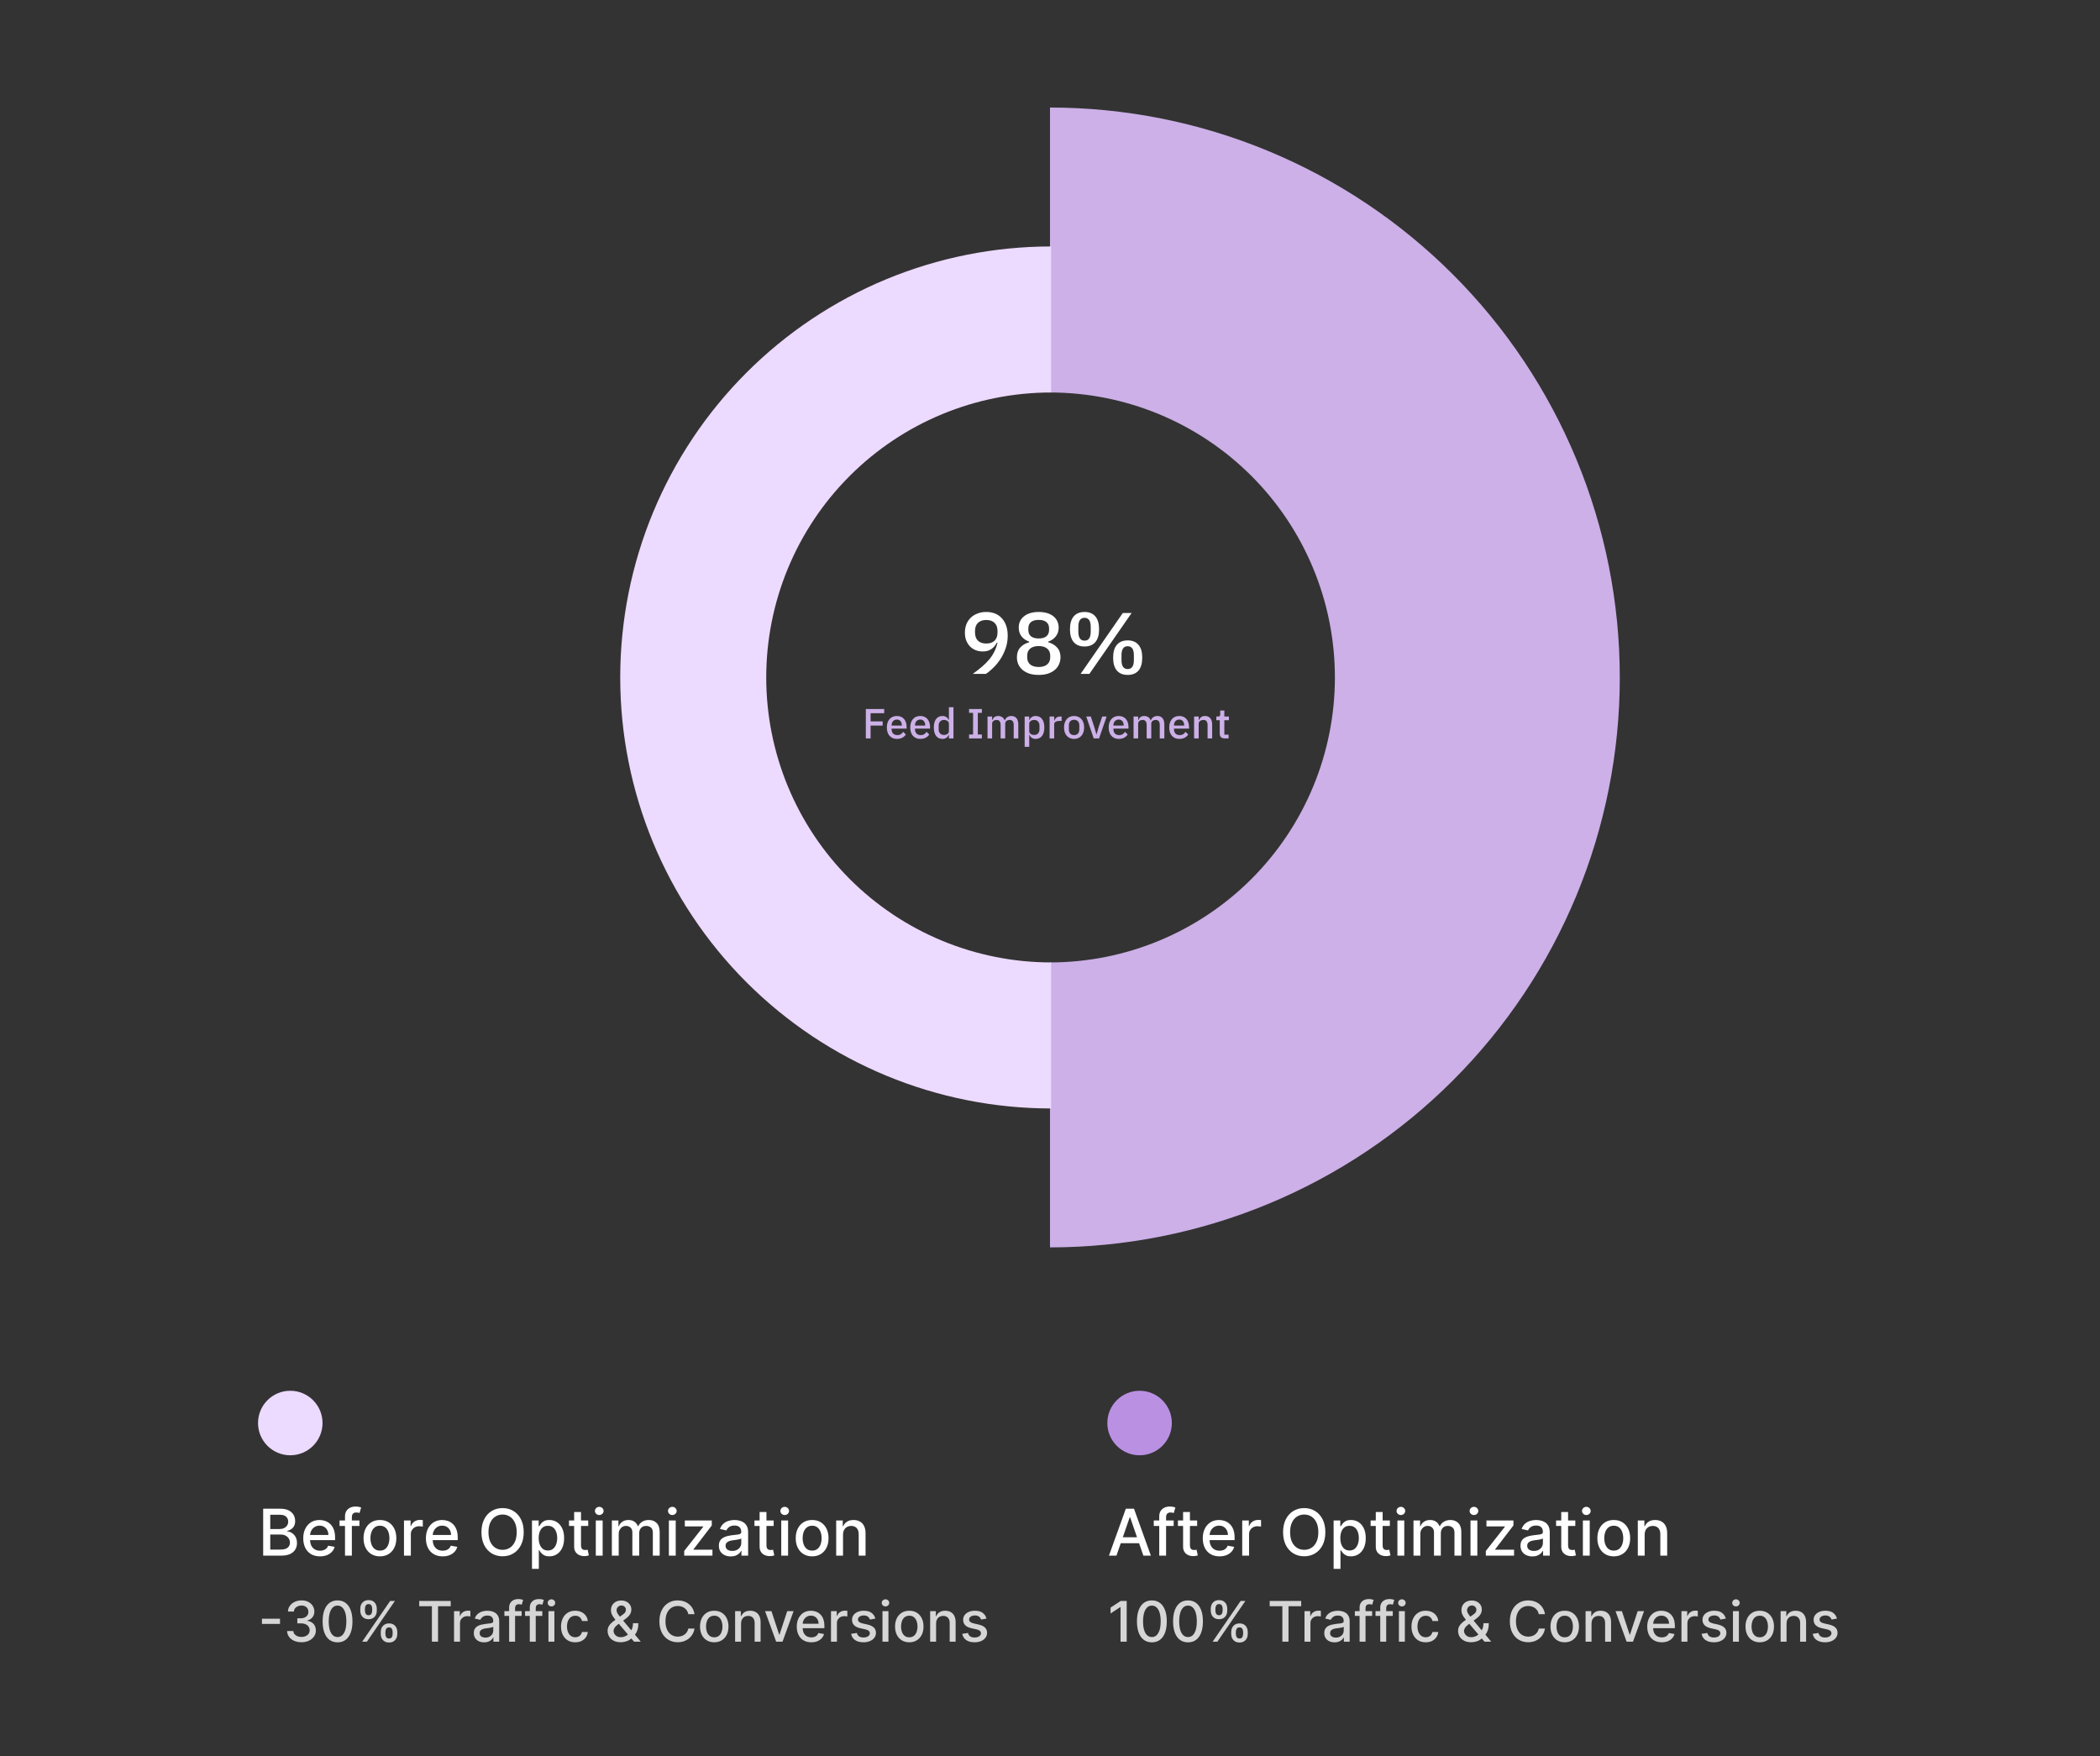 <svg width="293" height="245" viewBox="0 0 293 245" fill="none" xmlns="http://www.w3.org/2000/svg">
<rect x="0" y="0" width="293" height="245" fill="#333333" stroke="none"/>
<path d="M146.5 15C156.94 15 167.278 17.056 176.923 21.052C186.569 25.047 195.333 30.903 202.715 38.285C210.097 45.667 215.953 54.431 219.948 64.077C223.944 73.722 226 84.06 226 94.5C226 104.94 223.944 115.278 219.948 124.923C215.953 134.569 210.097 143.333 202.715 150.715C195.333 158.097 186.569 163.953 176.923 167.948C167.278 171.944 156.94 174 146.5 174L146.5 134.25C151.72 134.25 156.889 133.222 161.712 131.224C166.534 129.227 170.916 126.299 174.607 122.607C178.299 118.916 181.227 114.534 183.224 109.712C185.222 104.889 186.25 99.72 186.25 94.5C186.25 89.28 185.222 84.111 183.224 79.288C181.227 74.466 178.299 70.084 174.607 66.392C170.916 62.701 166.534 59.773 161.712 57.776C156.889 55.778 151.72 54.75 146.5 54.75L146.5 15Z" fill="#CCB0E7"/>
<path d="M146.658 154.622C130.713 154.622 115.421 148.288 104.146 137.013C92.871 125.738 86.536 110.445 86.536 94.5C86.536 78.555 92.871 63.263 104.146 51.987C115.421 40.712 130.713 34.378 146.658 34.378L146.658 54.75C136.116 54.75 126.005 58.938 118.551 66.393C111.096 73.847 106.908 83.958 106.908 94.5C106.908 105.042 111.096 115.153 118.551 122.608C126.005 130.062 136.116 134.25 146.658 134.25L146.658 154.622Z" fill="#EDDAFF"/>
<path d="M140.599 88.672C140.599 89.289 140.506 89.868 140.319 90.412C140.133 90.955 139.893 91.454 139.601 91.908C139.309 92.362 138.981 92.767 138.616 93.124C138.259 93.481 137.907 93.773 137.558 94H135.733C136.212 93.651 136.642 93.315 137.023 92.99C137.404 92.666 137.736 92.334 138.02 91.993C138.304 91.652 138.539 91.291 138.726 90.91C138.92 90.529 139.07 90.112 139.176 89.657L139.091 89.633C139.001 89.803 138.896 89.966 138.774 90.12C138.661 90.266 138.523 90.395 138.361 90.509C138.207 90.623 138.028 90.712 137.825 90.777C137.623 90.841 137.388 90.874 137.12 90.874C136.763 90.874 136.431 90.813 136.123 90.692C135.823 90.57 135.559 90.395 135.332 90.168C135.113 89.933 134.939 89.657 134.809 89.341C134.687 89.017 134.626 88.652 134.626 88.246C134.626 87.825 134.695 87.436 134.833 87.079C134.979 86.722 135.182 86.418 135.441 86.166C135.701 85.915 136.013 85.721 136.378 85.583C136.743 85.437 137.152 85.364 137.607 85.364C138.077 85.364 138.494 85.441 138.859 85.595C139.232 85.749 139.545 85.972 139.796 86.264C140.055 86.548 140.254 86.892 140.392 87.298C140.53 87.703 140.599 88.161 140.599 88.672ZM137.607 89.767C138.101 89.767 138.486 89.637 138.762 89.378C139.038 89.11 139.176 88.721 139.176 88.21V88.04C139.176 87.529 139.038 87.144 138.762 86.884C138.486 86.617 138.101 86.483 137.607 86.483C137.112 86.483 136.727 86.617 136.451 86.884C136.175 87.144 136.037 87.529 136.037 88.04V88.21C136.037 88.721 136.175 89.11 136.451 89.378C136.727 89.637 137.112 89.767 137.607 89.767ZM144.924 94.146C144.43 94.146 143.992 94.085 143.611 93.963C143.238 93.834 142.921 93.659 142.662 93.441C142.411 93.222 142.216 92.962 142.078 92.662C141.948 92.362 141.883 92.038 141.883 91.689C141.883 91.121 142.037 90.667 142.346 90.326C142.662 89.978 143.075 89.735 143.586 89.597V89.499C143.148 89.345 142.796 89.102 142.528 88.77C142.269 88.437 142.139 88.028 142.139 87.541C142.139 87.217 142.2 86.921 142.321 86.653C142.451 86.385 142.634 86.158 142.869 85.972C143.104 85.777 143.396 85.627 143.744 85.522C144.093 85.416 144.486 85.364 144.924 85.364C145.362 85.364 145.756 85.416 146.104 85.522C146.453 85.627 146.745 85.777 146.98 85.972C147.215 86.158 147.394 86.385 147.515 86.653C147.645 86.921 147.71 87.217 147.71 87.541C147.71 88.028 147.576 88.437 147.308 88.77C147.049 89.102 146.7 89.345 146.262 89.499V89.597C146.773 89.735 147.183 89.978 147.491 90.326C147.807 90.667 147.965 91.121 147.965 91.689C147.965 92.038 147.896 92.362 147.759 92.662C147.629 92.962 147.434 93.222 147.175 93.441C146.923 93.659 146.607 93.834 146.226 93.963C145.853 94.085 145.419 94.146 144.924 94.146ZM144.924 93.039C145.435 93.039 145.829 92.921 146.104 92.686C146.388 92.451 146.53 92.123 146.53 91.701V91.458C146.53 91.036 146.388 90.708 146.104 90.472C145.829 90.237 145.435 90.12 144.924 90.12C144.413 90.12 144.016 90.237 143.732 90.472C143.457 90.708 143.319 91.036 143.319 91.458V91.701C143.319 92.123 143.457 92.451 143.732 92.686C144.016 92.921 144.413 93.039 144.924 93.039ZM144.924 89.061C145.395 89.061 145.751 88.96 145.995 88.757C146.246 88.555 146.372 88.259 146.372 87.87V87.663C146.372 87.273 146.246 86.978 145.995 86.775C145.751 86.572 145.395 86.471 144.924 86.471C144.454 86.471 144.093 86.572 143.842 86.775C143.599 86.978 143.477 87.273 143.477 87.663V87.87C143.477 88.259 143.599 88.555 143.842 88.757C144.093 88.96 144.454 89.061 144.924 89.061ZM150.77 94L156.658 85.51H157.886L151.999 94H150.77ZM151.318 90.181C150.661 90.181 150.158 89.978 149.809 89.572C149.461 89.159 149.286 88.559 149.286 87.772C149.286 86.986 149.461 86.39 149.809 85.984C150.158 85.57 150.661 85.364 151.318 85.364C151.975 85.364 152.477 85.57 152.826 85.984C153.175 86.39 153.349 86.986 153.349 87.772C153.349 88.559 153.175 89.159 152.826 89.572C152.477 89.978 151.975 90.181 151.318 90.181ZM151.318 89.366C151.893 89.366 152.181 88.948 152.181 88.113V87.432C152.181 86.596 151.893 86.179 151.318 86.179C150.742 86.179 150.454 86.596 150.454 87.432V88.113C150.454 88.948 150.742 89.366 151.318 89.366ZM157.339 94.146C156.682 94.146 156.179 93.943 155.83 93.538C155.482 93.124 155.307 92.524 155.307 91.737C155.307 90.951 155.482 90.355 155.83 89.95C156.179 89.536 156.682 89.329 157.339 89.329C157.996 89.329 158.498 89.536 158.847 89.95C159.196 90.355 159.37 90.951 159.37 91.737C159.37 92.524 159.196 93.124 158.847 93.538C158.498 93.943 157.996 94.146 157.339 94.146ZM157.339 93.331C157.915 93.331 158.202 92.913 158.202 92.078V91.397C158.202 90.562 157.915 90.144 157.339 90.144C156.763 90.144 156.475 90.562 156.475 91.397V92.078C156.475 92.913 156.763 93.331 157.339 93.331Z" fill="white"/>
<path d="M120.804 103V98.899H123.366V99.486H121.468V100.626H123.154V101.214H121.468V103H120.804ZM125.14 103.071C124.921 103.071 124.725 103.033 124.553 102.959C124.38 102.884 124.233 102.779 124.112 102.642C123.99 102.501 123.896 102.332 123.83 102.136C123.767 101.936 123.736 101.715 123.736 101.472C123.736 101.229 123.767 101.01 123.83 100.814C123.896 100.614 123.99 100.446 124.112 100.309C124.233 100.168 124.38 100.06 124.553 99.986C124.725 99.911 124.921 99.874 125.14 99.874C125.363 99.874 125.559 99.913 125.728 99.992C125.9 100.07 126.043 100.18 126.157 100.321C126.27 100.458 126.354 100.618 126.409 100.802C126.468 100.986 126.497 101.184 126.497 101.396V101.637H124.4V101.737C124.4 101.972 124.468 102.166 124.605 102.318C124.746 102.467 124.946 102.542 125.205 102.542C125.393 102.542 125.551 102.501 125.681 102.418C125.81 102.336 125.92 102.224 126.01 102.083L126.386 102.454C126.272 102.642 126.108 102.792 125.892 102.906C125.677 103.016 125.426 103.071 125.14 103.071ZM125.14 100.373C125.03 100.373 124.929 100.393 124.835 100.432C124.744 100.471 124.666 100.526 124.6 100.597C124.537 100.667 124.488 100.751 124.453 100.849C124.417 100.947 124.4 101.055 124.4 101.173V101.214H125.822V101.155C125.822 100.92 125.761 100.732 125.64 100.591C125.518 100.446 125.352 100.373 125.14 100.373ZM128.405 103.071C128.186 103.071 127.99 103.033 127.818 102.959C127.645 102.884 127.498 102.779 127.377 102.642C127.255 102.501 127.161 102.332 127.095 102.136C127.032 101.936 127.001 101.715 127.001 101.472C127.001 101.229 127.032 101.01 127.095 100.814C127.161 100.614 127.255 100.446 127.377 100.309C127.498 100.168 127.645 100.06 127.818 99.986C127.99 99.911 128.186 99.874 128.405 99.874C128.628 99.874 128.824 99.913 128.993 99.992C129.165 100.07 129.308 100.18 129.422 100.321C129.535 100.458 129.62 100.618 129.674 100.802C129.733 100.986 129.763 101.184 129.763 101.396V101.637H127.665V101.737C127.665 101.972 127.733 102.166 127.87 102.318C128.011 102.467 128.211 102.542 128.47 102.542C128.658 102.542 128.816 102.501 128.946 102.418C129.075 102.336 129.185 102.224 129.275 102.083L129.651 102.454C129.537 102.642 129.373 102.792 129.157 102.906C128.942 103.016 128.691 103.071 128.405 103.071ZM128.405 100.373C128.295 100.373 128.194 100.393 128.1 100.432C128.01 100.471 127.931 100.526 127.865 100.597C127.802 100.667 127.753 100.751 127.718 100.849C127.682 100.947 127.665 101.055 127.665 101.173V101.214H129.087V101.155C129.087 100.92 129.026 100.732 128.905 100.591C128.783 100.446 128.617 100.373 128.405 100.373ZM132.393 102.495H132.364C132.297 102.675 132.187 102.816 132.035 102.918C131.886 103.02 131.709 103.071 131.506 103.071C131.118 103.071 130.818 102.931 130.607 102.653C130.395 102.371 130.289 101.978 130.289 101.472C130.289 100.967 130.395 100.575 130.607 100.297C130.818 100.015 131.118 99.874 131.506 99.874C131.709 99.874 131.886 99.925 132.035 100.027C132.187 100.125 132.297 100.266 132.364 100.45H132.393V98.652H133.033V103H132.393V102.495ZM131.7 102.518C131.895 102.518 132.06 102.471 132.193 102.377C132.326 102.279 132.393 102.152 132.393 101.995V100.949C132.393 100.793 132.326 100.667 132.193 100.573C132.06 100.475 131.895 100.426 131.7 100.426C131.476 100.426 131.298 100.499 131.165 100.644C131.032 100.785 130.965 100.973 130.965 101.208V101.737C130.965 101.972 131.032 102.162 131.165 102.307C131.298 102.448 131.476 102.518 131.7 102.518ZM135.208 103V102.459H135.767V99.439H135.208V98.899H136.995V99.439H136.431V102.459H136.995V103H135.208ZM137.782 103V99.945H138.423V100.45H138.452C138.483 100.371 138.52 100.297 138.564 100.227C138.611 100.156 138.665 100.095 138.728 100.044C138.795 99.99 138.871 99.948 138.957 99.921C139.047 99.89 139.151 99.874 139.269 99.874C139.476 99.874 139.66 99.925 139.821 100.027C139.982 100.129 140.099 100.285 140.174 100.497H140.191C140.246 100.324 140.352 100.178 140.509 100.056C140.665 99.935 140.867 99.874 141.114 99.874C141.419 99.874 141.656 99.978 141.825 100.185C141.993 100.389 142.077 100.681 142.077 101.061V103H141.437V101.137C141.437 100.902 141.392 100.726 141.302 100.608C141.212 100.487 141.069 100.426 140.873 100.426C140.791 100.426 140.712 100.438 140.638 100.462C140.563 100.481 140.497 100.513 140.438 100.556C140.383 100.599 140.338 100.654 140.303 100.72C140.268 100.787 140.25 100.863 140.25 100.949V103H139.61V101.137C139.61 100.663 139.423 100.426 139.051 100.426C138.973 100.426 138.895 100.438 138.816 100.462C138.742 100.481 138.675 100.513 138.616 100.556C138.558 100.599 138.511 100.654 138.475 100.72C138.44 100.787 138.423 100.863 138.423 100.949V103H137.782ZM142.964 99.945H143.604V100.45H143.634C143.7 100.266 143.808 100.125 143.957 100.027C144.11 99.925 144.288 99.874 144.491 99.874C144.879 99.874 145.179 100.015 145.391 100.297C145.602 100.575 145.708 100.967 145.708 101.472C145.708 101.978 145.602 102.371 145.391 102.653C145.179 102.931 144.879 103.071 144.491 103.071C144.288 103.071 144.11 103.02 143.957 102.918C143.808 102.816 143.7 102.675 143.634 102.495H143.604V104.175H142.964V99.945ZM144.298 102.518C144.521 102.518 144.699 102.448 144.832 102.307C144.965 102.162 145.032 101.972 145.032 101.737V101.208C145.032 100.973 144.965 100.785 144.832 100.644C144.699 100.499 144.521 100.426 144.298 100.426C144.102 100.426 143.937 100.475 143.804 100.573C143.671 100.667 143.604 100.793 143.604 100.949V101.995C143.604 102.152 143.671 102.279 143.804 102.377C143.937 102.471 144.102 102.518 144.298 102.518ZM146.441 103V99.945H147.082V100.532H147.111C147.154 100.375 147.244 100.238 147.381 100.121C147.518 100.003 147.708 99.945 147.951 99.945H148.122V100.561H147.869C147.614 100.561 147.418 100.603 147.281 100.685C147.148 100.767 147.082 100.889 147.082 101.049V103H146.441ZM149.861 103.071C149.649 103.071 149.455 103.033 149.279 102.959C149.106 102.884 148.96 102.779 148.838 102.642C148.717 102.501 148.623 102.332 148.556 102.136C148.489 101.936 148.456 101.715 148.456 101.472C148.456 101.229 148.489 101.01 148.556 100.814C148.623 100.614 148.717 100.446 148.838 100.309C148.96 100.168 149.106 100.06 149.279 99.986C149.455 99.911 149.649 99.874 149.861 99.874C150.072 99.874 150.264 99.911 150.436 99.986C150.613 100.06 150.761 100.168 150.883 100.309C151.004 100.446 151.098 100.614 151.165 100.814C151.232 101.01 151.265 101.229 151.265 101.472C151.265 101.715 151.232 101.936 151.165 102.136C151.098 102.332 151.004 102.501 150.883 102.642C150.761 102.779 150.613 102.884 150.436 102.959C150.264 103.033 150.072 103.071 149.861 103.071ZM149.861 102.542C150.08 102.542 150.256 102.475 150.389 102.342C150.523 102.205 150.589 102.001 150.589 101.731V101.214C150.589 100.943 150.523 100.742 150.389 100.608C150.256 100.471 150.08 100.403 149.861 100.403C149.641 100.403 149.465 100.471 149.332 100.608C149.198 100.742 149.132 100.943 149.132 101.214V101.731C149.132 102.001 149.198 102.205 149.332 102.342C149.465 102.475 149.641 102.542 149.861 102.542ZM152.597 103L151.557 99.945H152.191L152.655 101.337L152.967 102.407H153.002L153.313 101.337L153.789 99.945H154.401L153.349 103H152.597ZM156.092 103.071C155.873 103.071 155.677 103.033 155.505 102.959C155.332 102.884 155.185 102.779 155.064 102.642C154.943 102.501 154.849 102.332 154.782 102.136C154.719 101.936 154.688 101.715 154.688 101.472C154.688 101.229 154.719 101.01 154.782 100.814C154.849 100.614 154.943 100.446 155.064 100.309C155.185 100.168 155.332 100.06 155.505 99.986C155.677 99.911 155.873 99.874 156.092 99.874C156.316 99.874 156.511 99.913 156.68 99.992C156.852 100.07 156.995 100.18 157.109 100.321C157.222 100.458 157.307 100.618 157.361 100.802C157.42 100.986 157.45 101.184 157.45 101.396V101.637H155.352V101.737C155.352 101.972 155.42 102.166 155.558 102.318C155.699 102.467 155.898 102.542 156.157 102.542C156.345 102.542 156.504 102.501 156.633 102.418C156.762 102.336 156.872 102.224 156.962 102.083L157.338 102.454C157.224 102.642 157.06 102.792 156.844 102.906C156.629 103.016 156.378 103.071 156.092 103.071ZM156.092 100.373C155.983 100.373 155.881 100.393 155.787 100.432C155.697 100.471 155.618 100.526 155.552 100.597C155.489 100.667 155.44 100.751 155.405 100.849C155.37 100.947 155.352 101.055 155.352 101.173V101.214H156.774V101.155C156.774 100.92 156.713 100.732 156.592 100.591C156.47 100.446 156.304 100.373 156.092 100.373ZM158.159 103V99.945H158.799V100.45H158.828C158.86 100.371 158.897 100.297 158.94 100.227C158.987 100.156 159.042 100.095 159.105 100.044C159.171 99.99 159.248 99.948 159.334 99.921C159.424 99.89 159.528 99.874 159.645 99.874C159.853 99.874 160.037 99.925 160.198 100.027C160.358 100.129 160.476 100.285 160.55 100.497H160.568C160.623 100.324 160.728 100.178 160.885 100.056C161.042 99.935 161.244 99.874 161.49 99.874C161.796 99.874 162.033 99.978 162.201 100.185C162.37 100.389 162.454 100.681 162.454 101.061V103H161.813V101.137C161.813 100.902 161.768 100.726 161.678 100.608C161.588 100.487 161.445 100.426 161.249 100.426C161.167 100.426 161.089 100.438 161.014 100.462C160.94 100.481 160.873 100.513 160.815 100.556C160.76 100.599 160.715 100.654 160.679 100.72C160.644 100.787 160.627 100.863 160.627 100.949V103H159.986V101.137C159.986 100.663 159.8 100.426 159.428 100.426C159.35 100.426 159.271 100.438 159.193 100.462C159.118 100.481 159.052 100.513 158.993 100.556C158.934 100.599 158.887 100.654 158.852 100.72C158.817 100.787 158.799 100.863 158.799 100.949V103H158.159ZM164.539 103.071C164.32 103.071 164.124 103.033 163.951 102.959C163.779 102.884 163.632 102.779 163.511 102.642C163.389 102.501 163.295 102.332 163.229 102.136C163.166 101.936 163.135 101.715 163.135 101.472C163.135 101.229 163.166 101.01 163.229 100.814C163.295 100.614 163.389 100.446 163.511 100.309C163.632 100.168 163.779 100.06 163.951 99.986C164.124 99.911 164.32 99.874 164.539 99.874C164.762 99.874 164.958 99.913 165.127 99.992C165.299 100.07 165.442 100.18 165.556 100.321C165.669 100.458 165.753 100.618 165.808 100.802C165.867 100.986 165.896 101.184 165.896 101.396V101.637H163.799V101.737C163.799 101.972 163.867 102.166 164.004 102.318C164.145 102.467 164.345 102.542 164.604 102.542C164.792 102.542 164.95 102.501 165.08 102.418C165.209 102.336 165.319 102.224 165.409 102.083L165.785 102.454C165.671 102.642 165.507 102.792 165.291 102.906C165.076 103.016 164.825 103.071 164.539 103.071ZM164.539 100.373C164.429 100.373 164.327 100.393 164.233 100.432C164.143 100.471 164.065 100.526 163.998 100.597C163.936 100.667 163.887 100.751 163.851 100.849C163.816 100.947 163.799 101.055 163.799 101.173V101.214H165.221V101.155C165.221 100.92 165.16 100.732 165.038 100.591C164.917 100.446 164.751 100.373 164.539 100.373ZM166.605 103V99.945H167.246V100.45H167.275C167.342 100.285 167.442 100.148 167.575 100.039C167.712 99.929 167.898 99.874 168.133 99.874C168.446 99.874 168.689 99.978 168.862 100.185C169.038 100.389 169.126 100.681 169.126 101.061V103H168.486V101.143C168.486 100.665 168.294 100.426 167.91 100.426C167.828 100.426 167.745 100.438 167.663 100.462C167.585 100.481 167.514 100.513 167.451 100.556C167.389 100.599 167.338 100.654 167.299 100.72C167.263 100.787 167.246 100.865 167.246 100.955V103H166.605ZM170.86 103C170.637 103 170.468 102.943 170.355 102.83C170.241 102.712 170.184 102.548 170.184 102.336V100.467H169.708V99.945H169.967C170.073 99.945 170.145 99.921 170.184 99.874C170.227 99.827 170.249 99.751 170.249 99.645V99.11H170.825V99.945H171.465V100.467H170.825V102.477H171.418V103H170.86Z" fill="#CCB0E7"/>
<path d="M36 198.5C36 196.015 38.015 194 40.5 194C42.985 194 45 196.015 45 198.5C45 200.985 42.985 203 40.5 203C38.015 203 36 200.985 36 198.5Z" fill="#EDDAFF"/>
<path d="M36.719 217V210.455H39.116C39.581 210.455 39.965 210.531 40.27 210.685C40.575 210.836 40.803 211.042 40.954 211.301C41.105 211.559 41.181 211.85 41.181 212.174C41.181 212.447 41.131 212.677 41.031 212.864C40.93 213.05 40.796 213.199 40.628 213.312C40.462 213.423 40.278 213.504 40.078 213.555V213.619C40.295 213.629 40.508 213.7 40.714 213.83C40.923 213.957 41.096 214.14 41.232 214.376C41.368 214.613 41.436 214.9 41.436 215.239C41.436 215.574 41.358 215.874 41.2 216.14C41.044 216.404 40.804 216.614 40.478 216.77C40.152 216.923 39.735 217 39.228 217H36.719ZM37.707 216.153H39.132C39.605 216.153 39.944 216.061 40.148 215.878C40.353 215.695 40.455 215.466 40.455 215.191C40.455 214.984 40.403 214.795 40.299 214.622C40.194 214.45 40.045 214.312 39.851 214.21C39.659 214.108 39.431 214.056 39.167 214.056H37.707V216.153ZM37.707 213.286H39.03C39.251 213.286 39.451 213.244 39.627 213.158C39.806 213.073 39.948 212.954 40.053 212.8C40.159 212.645 40.212 212.462 40.212 212.251C40.212 211.98 40.117 211.753 39.928 211.57C39.738 211.387 39.447 211.295 39.055 211.295H37.707V213.286ZM44.647 217.099C44.163 217.099 43.747 216.996 43.397 216.789C43.05 216.58 42.781 216.287 42.592 215.91C42.404 215.531 42.31 215.087 42.31 214.577C42.31 214.075 42.404 213.631 42.592 213.248C42.781 212.864 43.046 212.565 43.384 212.35C43.725 212.135 44.124 212.027 44.58 212.027C44.857 212.027 45.125 212.073 45.385 212.164C45.645 212.256 45.878 212.4 46.085 212.596C46.292 212.792 46.455 213.047 46.574 213.36C46.693 213.671 46.753 214.049 46.753 214.494V214.833H42.851V214.117H45.817C45.817 213.866 45.765 213.643 45.663 213.449C45.561 213.253 45.417 213.099 45.232 212.986C45.048 212.873 44.833 212.816 44.586 212.816C44.318 212.816 44.083 212.882 43.883 213.015C43.685 213.145 43.531 213.315 43.423 213.526C43.316 213.735 43.263 213.962 43.263 214.207V214.766C43.263 215.094 43.321 215.373 43.435 215.603C43.553 215.833 43.716 216.009 43.925 216.131C44.133 216.25 44.377 216.31 44.656 216.31C44.837 216.31 45.003 216.284 45.152 216.233C45.301 216.18 45.43 216.101 45.538 215.996C45.647 215.892 45.73 215.763 45.788 215.61L46.692 215.773C46.62 216.039 46.49 216.272 46.302 216.473C46.117 216.671 45.884 216.825 45.602 216.936C45.323 217.045 45.005 217.099 44.647 217.099ZM50.15 212.091V212.858H47.375V212.091H50.15ZM48.136 217V211.522C48.136 211.215 48.203 210.961 48.337 210.758C48.472 210.554 48.65 210.401 48.871 210.301C49.093 210.199 49.334 210.148 49.593 210.148C49.785 210.148 49.949 210.164 50.086 210.196C50.222 210.225 50.323 210.253 50.389 210.279L50.166 211.052C50.121 211.039 50.063 211.025 49.993 211.007C49.923 210.988 49.837 210.979 49.737 210.979C49.505 210.979 49.339 211.036 49.239 211.151C49.141 211.266 49.092 211.433 49.092 211.65V217H48.136ZM53.01 217.099C52.55 217.099 52.148 216.994 51.805 216.783C51.462 216.572 51.196 216.277 51.006 215.897C50.816 215.518 50.722 215.075 50.722 214.568C50.722 214.059 50.816 213.613 51.006 213.232C51.196 212.85 51.462 212.554 51.805 212.343C52.148 212.132 52.55 212.027 53.01 212.027C53.47 212.027 53.872 212.132 54.215 212.343C54.558 212.554 54.824 212.85 55.014 213.232C55.204 213.613 55.298 214.059 55.298 214.568C55.298 215.075 55.204 215.518 55.014 215.897C54.824 216.277 54.558 216.572 54.215 216.783C53.872 216.994 53.47 217.099 53.01 217.099ZM53.013 216.297C53.312 216.297 53.559 216.218 53.755 216.06C53.951 215.903 54.096 215.693 54.189 215.431C54.285 215.169 54.333 214.88 54.333 214.565C54.333 214.251 54.285 213.964 54.189 213.702C54.096 213.437 53.951 213.225 53.755 213.066C53.559 212.906 53.312 212.826 53.013 212.826C52.713 212.826 52.464 212.906 52.265 213.066C52.069 213.225 51.923 213.437 51.828 213.702C51.734 213.964 51.687 214.251 51.687 214.565C51.687 214.88 51.734 215.169 51.828 215.431C51.923 215.693 52.069 215.903 52.265 216.06C52.464 216.218 52.713 216.297 53.013 216.297ZM56.365 217V212.091H57.289V212.871H57.34C57.429 212.607 57.587 212.399 57.813 212.248C58.041 212.094 58.299 212.017 58.586 212.017C58.646 212.017 58.716 212.02 58.797 212.024C58.88 212.028 58.945 212.033 58.992 212.04V212.954C58.954 212.943 58.886 212.931 58.788 212.919C58.69 212.904 58.592 212.896 58.494 212.896C58.268 212.896 58.066 212.944 57.89 213.04C57.715 213.134 57.576 213.265 57.474 213.433C57.372 213.599 57.321 213.789 57.321 214.002V217H56.365ZM61.759 217.099C61.276 217.099 60.859 216.996 60.51 216.789C60.162 216.58 59.894 216.287 59.704 215.91C59.517 215.531 59.423 215.087 59.423 214.577C59.423 214.075 59.517 213.631 59.704 213.248C59.894 212.864 60.158 212.565 60.497 212.35C60.838 212.135 61.236 212.027 61.692 212.027C61.969 212.027 62.237 212.073 62.497 212.164C62.757 212.256 62.991 212.4 63.197 212.596C63.404 212.792 63.567 213.047 63.686 213.36C63.806 213.671 63.865 214.049 63.865 214.494V214.833H59.963V214.117H62.929C62.929 213.866 62.878 213.643 62.776 213.449C62.673 213.253 62.529 213.099 62.344 212.986C62.161 212.873 61.946 212.816 61.698 212.816C61.43 212.816 61.196 212.882 60.995 213.015C60.797 213.145 60.644 213.315 60.535 213.526C60.428 213.735 60.375 213.962 60.375 214.207V214.766C60.375 215.094 60.433 215.373 60.548 215.603C60.665 215.833 60.828 216.009 61.037 216.131C61.246 216.25 61.49 216.31 61.769 216.31C61.95 216.31 62.115 216.284 62.264 216.233C62.413 216.18 62.542 216.101 62.651 215.996C62.76 215.892 62.843 215.763 62.9 215.61L63.805 215.773C63.732 216.039 63.602 216.272 63.415 216.473C63.229 216.671 62.996 216.825 62.715 216.936C62.436 217.045 62.117 217.099 61.759 217.099ZM73.07 213.727C73.07 214.426 72.942 215.027 72.686 215.53C72.431 216.031 72.08 216.416 71.635 216.687C71.192 216.955 70.688 217.089 70.123 217.089C69.556 217.089 69.05 216.955 68.605 216.687C68.162 216.416 67.812 216.029 67.557 215.527C67.301 215.024 67.173 214.424 67.173 213.727C67.173 213.028 67.301 212.429 67.557 211.928C67.812 211.425 68.162 211.039 68.605 210.771C69.05 210.5 69.556 210.365 70.123 210.365C70.688 210.365 71.192 210.5 71.635 210.771C72.08 211.039 72.431 211.425 72.686 211.928C72.942 212.429 73.07 213.028 73.07 213.727ZM72.092 213.727C72.092 213.195 72.006 212.746 71.833 212.382C71.663 212.015 71.428 211.738 71.13 211.551C70.834 211.361 70.498 211.266 70.123 211.266C69.746 211.266 69.409 211.361 69.113 211.551C68.817 211.738 68.583 212.015 68.41 212.382C68.24 212.746 68.154 213.195 68.154 213.727C68.154 214.26 68.24 214.71 68.41 215.076C68.583 215.44 68.817 215.717 69.113 215.907C69.409 216.094 69.746 216.188 70.123 216.188C70.498 216.188 70.834 216.094 71.13 215.907C71.428 215.717 71.663 215.44 71.833 215.076C72.006 214.71 72.092 214.26 72.092 213.727ZM74.224 218.841V212.091H75.158V212.887H75.238C75.293 212.784 75.373 212.666 75.477 212.532C75.582 212.398 75.727 212.281 75.912 212.18C76.097 212.078 76.342 212.027 76.647 212.027C77.043 212.027 77.397 212.127 77.708 212.327C78.019 212.528 78.263 212.816 78.44 213.194C78.619 213.571 78.709 214.025 78.709 214.555C78.709 215.086 78.62 215.54 78.443 215.92C78.266 216.297 78.023 216.588 77.715 216.792C77.406 216.995 77.053 217.096 76.657 217.096C76.358 217.096 76.114 217.046 75.925 216.946C75.737 216.846 75.59 216.728 75.484 216.594C75.377 216.46 75.295 216.341 75.238 216.236H75.18V218.841H74.224ZM75.161 214.545C75.161 214.891 75.211 215.193 75.311 215.453C75.411 215.713 75.556 215.917 75.746 216.064C75.935 216.208 76.168 216.281 76.442 216.281C76.728 216.281 76.967 216.205 77.158 216.054C77.35 215.901 77.495 215.693 77.593 215.431C77.693 215.169 77.743 214.874 77.743 214.545C77.743 214.222 77.694 213.931 77.596 213.673C77.5 213.415 77.356 213.212 77.162 213.062C76.97 212.913 76.73 212.839 76.442 212.839C76.165 212.839 75.931 212.91 75.739 213.053C75.55 213.196 75.406 213.395 75.308 213.651C75.21 213.906 75.161 214.205 75.161 214.545ZM82.071 212.091V212.858H79.389V212.091H82.071ZM80.108 210.915H81.064V215.559C81.064 215.744 81.092 215.884 81.147 215.977C81.202 216.069 81.274 216.132 81.361 216.166C81.451 216.198 81.548 216.214 81.652 216.214C81.729 216.214 81.796 216.208 81.853 216.198C81.911 216.187 81.956 216.179 81.988 216.172L82.16 216.962C82.105 216.983 82.026 217.004 81.924 217.026C81.821 217.049 81.694 217.062 81.54 217.064C81.289 217.068 81.054 217.023 80.837 216.93C80.62 216.836 80.444 216.691 80.31 216.495C80.175 216.299 80.108 216.053 80.108 215.757V210.915ZM83.128 217V212.091H84.083V217H83.128ZM83.61 211.333C83.444 211.333 83.301 211.278 83.182 211.167C83.065 211.054 83.006 210.92 83.006 210.765C83.006 210.607 83.065 210.473 83.182 210.362C83.301 210.249 83.444 210.192 83.61 210.192C83.776 210.192 83.918 210.249 84.035 210.362C84.155 210.473 84.214 210.607 84.214 210.765C84.214 210.92 84.155 211.054 84.035 211.167C83.918 211.278 83.776 211.333 83.61 211.333ZM85.369 217V212.091H86.286V212.89H86.347C86.449 212.619 86.617 212.408 86.849 212.257C87.081 212.104 87.359 212.027 87.683 212.027C88.011 212.027 88.286 212.104 88.507 212.257C88.731 212.411 88.896 212.621 89.003 212.89H89.054C89.171 212.628 89.358 212.419 89.613 212.263C89.869 212.106 90.174 212.027 90.527 212.027C90.973 212.027 91.336 212.167 91.617 212.446C91.901 212.725 92.042 213.146 92.042 213.708V217H91.087V213.798C91.087 213.465 90.996 213.224 90.815 213.075C90.634 212.926 90.418 212.852 90.166 212.852C89.855 212.852 89.613 212.947 89.441 213.139C89.268 213.329 89.182 213.573 89.182 213.871V217H88.229V213.737C88.229 213.471 88.146 213.256 87.98 213.094C87.814 212.933 87.598 212.852 87.331 212.852C87.15 212.852 86.983 212.9 86.829 212.995C86.678 213.089 86.556 213.22 86.462 213.388C86.37 213.557 86.325 213.752 86.325 213.973V217H85.369ZM93.323 217V212.091H94.279V217H93.323ZM93.806 211.333C93.639 211.333 93.497 211.278 93.377 211.167C93.26 211.054 93.202 210.92 93.202 210.765C93.202 210.607 93.26 210.473 93.377 210.362C93.497 210.249 93.639 210.192 93.806 210.192C93.972 210.192 94.114 210.249 94.231 210.362C94.35 210.473 94.41 210.607 94.41 210.765C94.41 210.92 94.35 211.054 94.231 211.167C94.114 211.278 93.972 211.333 93.806 211.333ZM95.462 217V216.345L98.121 212.967V212.922H95.548V212.091H99.313V212.788L96.756 216.124V216.169H99.403V217H95.462ZM101.959 217.109C101.648 217.109 101.366 217.051 101.115 216.936C100.864 216.819 100.664 216.65 100.517 216.428C100.372 216.206 100.3 215.935 100.3 215.613C100.3 215.336 100.353 215.108 100.46 214.929C100.566 214.75 100.71 214.608 100.891 214.504C101.072 214.4 101.275 214.321 101.498 214.267C101.722 214.214 101.95 214.174 102.182 214.146C102.476 214.112 102.715 214.084 102.898 214.063C103.082 214.039 103.215 214.002 103.298 213.951C103.381 213.9 103.422 213.817 103.422 213.702V213.679C103.422 213.4 103.344 213.184 103.186 213.031C103.03 212.877 102.798 212.8 102.489 212.8C102.168 212.8 101.914 212.872 101.729 213.015C101.545 213.155 101.419 213.312 101.348 213.484L100.45 213.28C100.557 212.982 100.712 212.741 100.917 212.558C101.123 212.372 101.361 212.238 101.63 212.155C101.898 212.07 102.18 212.027 102.476 212.027C102.672 212.027 102.88 212.05 103.1 212.097C103.321 212.142 103.528 212.225 103.72 212.347C103.914 212.468 104.072 212.642 104.196 212.868C104.32 213.091 104.381 213.382 104.381 213.74V217H103.448V216.329H103.41C103.348 216.452 103.255 216.574 103.132 216.693C103.008 216.812 102.849 216.912 102.655 216.99C102.462 217.069 102.229 217.109 101.959 217.109ZM102.166 216.342C102.431 216.342 102.657 216.289 102.844 216.185C103.034 216.081 103.177 215.944 103.275 215.776C103.376 215.605 103.426 215.423 103.426 215.229V214.597C103.392 214.631 103.326 214.663 103.228 214.692C103.132 214.72 103.022 214.745 102.898 214.766C102.775 214.785 102.654 214.803 102.537 214.82C102.42 214.835 102.322 214.848 102.243 214.859C102.058 214.882 101.888 214.922 101.735 214.977C101.584 215.032 101.462 215.112 101.371 215.217C101.281 215.319 101.236 215.455 101.236 215.626C101.236 215.862 101.324 216.041 101.498 216.163C101.673 216.282 101.896 216.342 102.166 216.342ZM107.946 212.091V212.858H105.264V212.091H107.946ZM105.983 210.915H106.939V215.559C106.939 215.744 106.967 215.884 107.022 215.977C107.077 216.069 107.149 216.132 107.236 216.166C107.326 216.198 107.423 216.214 107.527 216.214C107.604 216.214 107.671 216.208 107.728 216.198C107.786 216.187 107.831 216.179 107.863 216.172L108.035 216.962C107.98 216.983 107.901 217.004 107.799 217.026C107.696 217.049 107.569 217.062 107.415 217.064C107.164 217.068 106.929 217.023 106.712 216.93C106.495 216.836 106.319 216.691 106.185 216.495C106.05 216.299 105.983 216.053 105.983 215.757V210.915ZM109.003 217V212.091H109.958V217H109.003ZM109.485 211.333C109.319 211.333 109.176 211.278 109.057 211.167C108.94 211.054 108.881 210.92 108.881 210.765C108.881 210.607 108.94 210.473 109.057 210.362C109.176 210.249 109.319 210.192 109.485 210.192C109.652 210.192 109.793 210.249 109.91 210.362C110.03 210.473 110.089 210.607 110.089 210.765C110.089 210.92 110.03 211.054 109.91 211.167C109.793 211.278 109.652 211.333 109.485 211.333ZM113.312 217.099C112.852 217.099 112.45 216.994 112.107 216.783C111.764 216.572 111.498 216.277 111.308 215.897C111.118 215.518 111.023 215.075 111.023 214.568C111.023 214.059 111.118 213.613 111.308 213.232C111.498 212.85 111.764 212.554 112.107 212.343C112.45 212.132 112.852 212.027 113.312 212.027C113.772 212.027 114.174 212.132 114.517 212.343C114.86 212.554 115.126 212.85 115.316 213.232C115.505 213.613 115.6 214.059 115.6 214.568C115.6 215.075 115.505 215.518 115.316 215.897C115.126 216.277 114.86 216.572 114.517 216.783C114.174 216.994 113.772 217.099 113.312 217.099ZM113.315 216.297C113.613 216.297 113.86 216.218 114.056 216.06C114.252 215.903 114.397 215.693 114.491 215.431C114.587 215.169 114.635 214.88 114.635 214.565C114.635 214.251 114.587 213.964 114.491 213.702C114.397 213.437 114.252 213.225 114.056 213.066C113.86 212.906 113.613 212.826 113.315 212.826C113.015 212.826 112.765 212.906 112.567 213.066C112.371 213.225 112.225 213.437 112.129 213.702C112.036 213.964 111.989 214.251 111.989 214.565C111.989 214.88 112.036 215.169 112.129 215.431C112.225 215.693 112.371 215.903 112.567 216.06C112.765 216.218 113.015 216.297 113.315 216.297ZM117.622 214.085V217H116.667V212.091H117.584V212.89H117.645C117.758 212.63 117.935 212.421 118.175 212.263C118.418 212.106 118.724 212.027 119.093 212.027C119.427 212.027 119.72 212.097 119.972 212.238C120.223 212.376 120.418 212.583 120.556 212.858C120.695 213.133 120.764 213.473 120.764 213.877V217H119.809V213.993C119.809 213.637 119.716 213.359 119.53 213.158C119.345 212.956 119.09 212.855 118.767 212.855C118.545 212.855 118.348 212.903 118.175 212.999C118.005 213.094 117.87 213.235 117.769 213.42C117.671 213.604 117.622 213.825 117.622 214.085Z" fill="white"/>
<path d="M39.067 225.8V226.521H36.549V225.8H39.067ZM42.062 229.078C41.682 229.078 41.341 229.012 41.042 228.881C40.744 228.749 40.508 228.567 40.335 228.334C40.163 228.1 40.07 227.828 40.057 227.519H40.928C40.939 227.687 40.996 227.833 41.097 227.957C41.201 228.079 41.336 228.174 41.502 228.24C41.669 228.307 41.854 228.34 42.057 228.34C42.281 228.34 42.478 228.301 42.65 228.223C42.824 228.146 42.96 228.038 43.058 227.899C43.156 227.758 43.205 227.597 43.205 227.414C43.205 227.223 43.156 227.056 43.058 226.912C42.962 226.766 42.821 226.651 42.634 226.568C42.449 226.485 42.225 226.443 41.963 226.443H41.483V225.744H41.963C42.173 225.744 42.358 225.706 42.517 225.63C42.678 225.555 42.804 225.449 42.895 225.314C42.985 225.177 43.03 225.018 43.03 224.834C43.03 224.659 42.991 224.506 42.911 224.377C42.834 224.246 42.722 224.143 42.578 224.069C42.436 223.995 42.268 223.958 42.074 223.958C41.889 223.958 41.716 223.992 41.555 224.061C41.396 224.127 41.267 224.223 41.167 224.349C41.067 224.473 41.013 224.622 41.006 224.796H40.177C40.186 224.489 40.276 224.219 40.448 223.986C40.622 223.753 40.852 223.571 41.136 223.439C41.421 223.308 41.737 223.243 42.085 223.243C42.449 223.243 42.763 223.314 43.028 223.456C43.294 223.597 43.499 223.784 43.643 224.019C43.789 224.254 43.861 224.511 43.86 224.79C43.861 225.108 43.773 225.378 43.593 225.6C43.416 225.822 43.179 225.971 42.883 226.046V226.091C43.261 226.148 43.553 226.298 43.76 226.54C43.969 226.782 44.072 227.083 44.07 227.441C44.072 227.754 43.985 228.034 43.81 228.282C43.636 228.529 43.398 228.725 43.097 228.867C42.796 229.007 42.451 229.078 42.062 229.078ZM47.096 229.094C46.658 229.092 46.283 228.977 45.973 228.748C45.662 228.518 45.425 228.185 45.26 227.746C45.096 227.308 45.013 226.78 45.013 226.163C45.013 225.547 45.096 225.021 45.26 224.585C45.426 224.149 45.665 223.816 45.976 223.586C46.288 223.357 46.662 223.243 47.096 223.243C47.531 223.243 47.903 223.358 48.214 223.589C48.524 223.819 48.762 224.151 48.926 224.588C49.093 225.022 49.176 225.547 49.176 226.163C49.176 226.782 49.094 227.311 48.929 227.749C48.765 228.186 48.527 228.519 48.217 228.75C47.906 228.98 47.532 229.094 47.096 229.094ZM47.096 228.354C47.481 228.354 47.781 228.166 47.997 227.791C48.216 227.416 48.325 226.873 48.325 226.163C48.325 225.691 48.275 225.293 48.175 224.968C48.077 224.64 47.935 224.393 47.751 224.224C47.568 224.054 47.349 223.969 47.096 223.969C46.713 223.969 46.413 224.158 46.195 224.535C45.977 224.912 45.867 225.455 45.865 226.163C45.865 226.636 45.914 227.036 46.012 227.364C46.111 227.689 46.253 227.936 46.436 228.104C46.619 228.271 46.839 228.354 47.096 228.354ZM53.125 227.935V227.636C53.125 227.421 53.169 227.225 53.258 227.048C53.348 226.868 53.48 226.725 53.651 226.618C53.825 226.509 54.035 226.454 54.281 226.454C54.532 226.454 54.743 226.508 54.913 226.615C55.084 226.722 55.212 226.865 55.299 227.045C55.388 227.224 55.432 227.421 55.432 227.636V227.935C55.432 228.15 55.388 228.346 55.299 228.526C55.21 228.703 55.08 228.847 54.908 228.956C54.738 229.063 54.529 229.116 54.281 229.116C54.032 229.116 53.821 229.063 53.649 228.956C53.477 228.847 53.346 228.703 53.258 228.526C53.169 228.346 53.125 228.15 53.125 227.935ZM53.771 227.636V227.935C53.771 228.094 53.809 228.238 53.885 228.368C53.96 228.497 54.093 228.562 54.281 228.562C54.468 228.562 54.598 228.497 54.672 228.368C54.746 228.238 54.783 228.094 54.783 227.935V227.636C54.783 227.477 54.747 227.332 54.675 227.203C54.605 227.073 54.473 227.009 54.281 227.009C54.096 227.009 53.965 227.073 53.887 227.203C53.81 227.332 53.771 227.477 53.771 227.636ZM50.268 224.685V224.385C50.268 224.171 50.312 223.974 50.401 223.794C50.492 223.615 50.623 223.472 50.795 223.365C50.969 223.257 51.179 223.204 51.425 223.204C51.676 223.204 51.887 223.257 52.057 223.365C52.227 223.472 52.355 223.615 52.442 223.794C52.529 223.974 52.573 224.171 52.573 224.385V224.685C52.573 224.899 52.528 225.096 52.44 225.275C52.353 225.453 52.223 225.596 52.051 225.705C51.881 225.813 51.672 225.866 51.425 225.866C51.173 225.866 50.961 225.813 50.789 225.705C50.619 225.596 50.49 225.453 50.401 225.275C50.312 225.096 50.268 224.899 50.268 224.685ZM50.917 224.385V224.685C50.917 224.844 50.954 224.988 51.028 225.117C51.104 225.247 51.236 225.311 51.425 225.311C51.609 225.311 51.739 225.247 51.813 225.117C51.889 224.988 51.926 224.844 51.926 224.685V224.385C51.926 224.226 51.891 224.082 51.818 223.953C51.746 223.823 51.615 223.758 51.425 223.758C51.24 223.758 51.108 223.823 51.031 223.953C50.955 224.082 50.917 224.226 50.917 224.385ZM50.532 229L54.436 223.32H55.099L51.194 229H50.532ZM58.492 224.058V223.32H62.887V224.058H61.115V229H60.261V224.058H58.492ZM63.35 229V224.74H64.151V225.417H64.196C64.273 225.188 64.41 225.007 64.606 224.876C64.804 224.743 65.028 224.676 65.277 224.676C65.329 224.676 65.39 224.678 65.46 224.682C65.532 224.686 65.589 224.69 65.629 224.696V225.489C65.596 225.48 65.537 225.47 65.452 225.458C65.367 225.446 65.282 225.439 65.197 225.439C65.001 225.439 64.826 225.481 64.673 225.564C64.521 225.645 64.401 225.759 64.312 225.905C64.223 226.049 64.179 226.214 64.179 226.399V229H63.35ZM67.549 229.094C67.279 229.094 67.035 229.044 66.817 228.945C66.598 228.843 66.425 228.696 66.298 228.504C66.172 228.311 66.109 228.076 66.109 227.796C66.109 227.556 66.156 227.358 66.248 227.203C66.34 227.048 66.465 226.925 66.622 226.834C66.779 226.743 66.955 226.675 67.149 226.629C67.343 226.583 67.541 226.547 67.743 226.523C67.998 226.494 68.205 226.47 68.364 226.451C68.523 226.431 68.639 226.399 68.711 226.354C68.783 226.31 68.819 226.238 68.819 226.138V226.119C68.819 225.876 68.75 225.689 68.614 225.556C68.479 225.422 68.277 225.356 68.009 225.356C67.73 225.356 67.51 225.418 67.349 225.542C67.19 225.664 67.08 225.8 67.019 225.949L66.24 225.772C66.332 225.513 66.467 225.304 66.645 225.145C66.824 224.984 67.03 224.868 67.263 224.796C67.496 224.722 67.741 224.685 67.998 224.685C68.168 224.685 68.348 224.705 68.539 224.746C68.731 224.785 68.91 224.857 69.077 224.962C69.245 225.067 69.383 225.218 69.49 225.414C69.597 225.608 69.651 225.861 69.651 226.171V229H68.841V228.418H68.808C68.754 228.525 68.674 228.63 68.567 228.734C68.459 228.837 68.322 228.923 68.153 228.992C67.985 229.06 67.784 229.094 67.549 229.094ZM67.729 228.429C67.958 228.429 68.154 228.383 68.317 228.293C68.481 228.202 68.606 228.084 68.691 227.938C68.778 227.79 68.822 227.632 68.822 227.464V226.914C68.792 226.944 68.735 226.972 68.65 226.998C68.567 227.022 68.471 227.043 68.364 227.061C68.257 227.078 68.152 227.094 68.051 227.109C67.949 227.122 67.864 227.133 67.796 227.142C67.635 227.162 67.488 227.196 67.355 227.244C67.223 227.293 67.118 227.362 67.038 227.452C66.961 227.541 66.922 227.66 66.922 227.807C66.922 228.013 66.998 228.168 67.149 228.273C67.301 228.377 67.494 228.429 67.729 228.429ZM72.783 224.74V225.406H70.375V224.74H72.783ZM71.035 229V224.247C71.035 223.98 71.094 223.759 71.21 223.584C71.327 223.406 71.481 223.274 71.673 223.187C71.866 223.098 72.075 223.054 72.3 223.054C72.466 223.054 72.609 223.068 72.727 223.096C72.846 223.121 72.933 223.146 72.991 223.168L72.796 223.839C72.758 223.828 72.708 223.815 72.647 223.8C72.586 223.783 72.512 223.775 72.425 223.775C72.223 223.775 72.079 223.825 71.992 223.925C71.907 224.025 71.865 224.169 71.865 224.357V229H71.035ZM75.665 224.74V225.406H73.258V224.74H75.665ZM73.918 229V224.247C73.918 223.98 73.977 223.759 74.093 223.584C74.21 223.406 74.364 223.274 74.556 223.187C74.748 223.098 74.957 223.054 75.183 223.054C75.349 223.054 75.492 223.068 75.61 223.096C75.728 223.121 75.816 223.146 75.874 223.168L75.679 223.839C75.641 223.828 75.591 223.815 75.53 223.8C75.469 223.783 75.395 223.775 75.308 223.775C75.106 223.775 74.962 223.825 74.875 223.925C74.79 224.025 74.748 224.169 74.748 224.357V229H73.918ZM76.521 229V224.74H77.35V229H76.521ZM76.94 224.083C76.796 224.083 76.672 224.035 76.568 223.939C76.466 223.841 76.416 223.724 76.416 223.589C76.416 223.452 76.466 223.336 76.568 223.24C76.672 223.142 76.796 223.093 76.94 223.093C77.084 223.093 77.207 223.142 77.309 223.24C77.412 223.336 77.464 223.452 77.464 223.589C77.464 223.724 77.412 223.841 77.309 223.939C77.207 224.035 77.084 224.083 76.94 224.083ZM80.26 229.086C79.848 229.086 79.493 228.993 79.195 228.806C78.899 228.617 78.672 228.358 78.513 228.027C78.354 227.696 78.275 227.317 78.275 226.889C78.275 226.457 78.356 226.075 78.519 225.744C78.681 225.411 78.91 225.152 79.206 224.965C79.502 224.778 79.851 224.685 80.252 224.685C80.575 224.685 80.864 224.745 81.117 224.865C81.371 224.983 81.575 225.15 81.73 225.364C81.887 225.579 81.981 225.829 82.01 226.116H81.203C81.159 225.916 81.057 225.744 80.898 225.6C80.741 225.456 80.53 225.384 80.266 225.384C80.035 225.384 79.832 225.445 79.658 225.567C79.486 225.687 79.352 225.859 79.256 226.082C79.16 226.304 79.112 226.567 79.112 226.87C79.112 227.181 79.159 227.449 79.254 227.674C79.348 227.9 79.481 228.075 79.653 228.199C79.827 228.322 80.031 228.384 80.266 228.384C80.423 228.384 80.565 228.356 80.693 228.298C80.822 228.239 80.93 228.155 81.017 228.046C81.106 227.937 81.168 227.806 81.203 227.652H82.01C81.981 227.928 81.891 228.174 81.741 228.39C81.591 228.606 81.391 228.776 81.139 228.9C80.89 229.024 80.597 229.086 80.26 229.086ZM86.617 229.08C86.236 229.08 85.908 229.011 85.632 228.872C85.359 228.734 85.148 228.545 85 228.307C84.852 228.066 84.778 227.795 84.778 227.491C84.778 227.26 84.826 227.055 84.922 226.876C85.018 226.694 85.152 226.527 85.324 226.374C85.496 226.22 85.695 226.066 85.921 225.911L86.836 225.264C86.991 225.163 87.112 225.055 87.199 224.943C87.286 224.828 87.329 224.687 87.329 224.518C87.329 224.385 87.272 224.258 87.157 224.136C87.043 224.014 86.889 223.953 86.697 223.953C86.564 223.953 86.447 223.985 86.345 224.05C86.245 224.114 86.166 224.198 86.109 224.299C86.054 224.399 86.026 224.504 86.026 224.615C86.026 224.745 86.061 224.875 86.131 225.006C86.203 225.138 86.296 225.274 86.409 225.414C86.521 225.553 86.64 225.697 86.764 225.847L89.401 229H88.464L86.281 226.435C86.098 226.218 85.928 226.015 85.771 225.825C85.614 225.632 85.486 225.438 85.388 225.242C85.292 225.044 85.244 224.831 85.244 224.602C85.244 224.341 85.303 224.11 85.421 223.908C85.541 223.705 85.709 223.546 85.923 223.431C86.138 223.317 86.389 223.259 86.678 223.259C86.97 223.259 87.22 223.317 87.429 223.431C87.64 223.544 87.802 223.695 87.915 223.883C88.029 224.07 88.087 224.274 88.087 224.496C88.087 224.766 88.019 225.005 87.884 225.212C87.751 225.417 87.567 225.605 87.332 225.777L86.192 226.618C85.971 226.78 85.816 226.941 85.729 227.1C85.644 227.257 85.602 227.38 85.602 227.469C85.602 227.632 85.643 227.783 85.726 227.921C85.811 228.06 85.93 228.171 86.081 228.254C86.235 228.337 86.414 228.379 86.619 228.379C86.83 228.379 87.035 228.333 87.235 228.243C87.437 228.15 87.619 228.018 87.781 227.846C87.946 227.674 88.076 227.468 88.172 227.228C88.269 226.987 88.317 226.718 88.317 226.421H89.066C89.066 226.787 89.024 227.097 88.941 227.35C88.858 227.601 88.757 227.807 88.638 227.966C88.522 228.123 88.412 228.246 88.308 228.334C88.275 228.364 88.244 228.394 88.214 228.423C88.184 228.453 88.153 228.482 88.12 228.512C87.927 228.706 87.695 228.849 87.421 228.942C87.149 229.034 86.881 229.08 86.617 229.08ZM96.901 225.167H96.036C96.003 224.982 95.941 224.82 95.85 224.679C95.76 224.539 95.649 224.419 95.518 224.321C95.386 224.223 95.239 224.149 95.077 224.1C94.916 224.05 94.745 224.025 94.564 224.025C94.236 224.025 93.943 224.107 93.684 224.271C93.427 224.436 93.224 224.677 93.074 224.995C92.926 225.313 92.853 225.702 92.853 226.16C92.853 226.622 92.926 227.012 93.074 227.33C93.224 227.648 93.428 227.889 93.687 228.052C93.946 228.214 94.237 228.296 94.561 228.296C94.74 228.296 94.91 228.272 95.071 228.223C95.234 228.174 95.381 228.101 95.512 228.004C95.643 227.908 95.754 227.791 95.845 227.652C95.937 227.512 96.001 227.351 96.036 227.17L96.901 227.172C96.855 227.452 96.766 227.709 96.632 227.943C96.501 228.176 96.332 228.378 96.125 228.548C95.92 228.716 95.685 228.847 95.421 228.939C95.156 229.031 94.868 229.078 94.555 229.078C94.064 229.078 93.625 228.961 93.241 228.728C92.856 228.493 92.553 228.158 92.331 227.721C92.111 227.285 92.001 226.765 92.001 226.16C92.001 225.554 92.112 225.033 92.334 224.599C92.556 224.162 92.859 223.828 93.243 223.595C93.628 223.36 94.065 223.243 94.555 223.243C94.857 223.243 95.138 223.286 95.398 223.373C95.661 223.458 95.897 223.584 96.106 223.75C96.314 223.915 96.487 224.116 96.624 224.355C96.761 224.591 96.853 224.862 96.901 225.167ZM99.655 229.086C99.255 229.086 98.907 228.994 98.609 228.811C98.311 228.628 98.08 228.372 97.916 228.043C97.751 227.714 97.669 227.33 97.669 226.889C97.669 226.448 97.751 226.061 97.916 225.73C98.08 225.399 98.311 225.142 98.609 224.959C98.907 224.776 99.255 224.685 99.655 224.685C100.054 224.685 100.403 224.776 100.7 224.959C100.998 225.142 101.229 225.399 101.394 225.73C101.558 226.061 101.64 226.448 101.64 226.889C101.64 227.33 101.558 227.714 101.394 228.043C101.229 228.372 100.998 228.628 100.7 228.811C100.403 228.994 100.054 229.086 99.655 229.086ZM99.657 228.39C99.916 228.39 100.131 228.321 100.301 228.185C100.471 228.048 100.597 227.866 100.678 227.638C100.761 227.411 100.803 227.16 100.803 226.887C100.803 226.615 100.761 226.365 100.678 226.138C100.597 225.909 100.471 225.725 100.301 225.586C100.131 225.447 99.916 225.378 99.657 225.378C99.397 225.378 99.18 225.447 99.009 225.586C98.838 225.725 98.712 225.909 98.629 226.138C98.547 226.365 98.507 226.615 98.507 226.887C98.507 227.16 98.547 227.411 98.629 227.638C98.712 227.866 98.838 228.048 99.009 228.185C99.18 228.321 99.397 228.39 99.657 228.39ZM103.395 226.471V229H102.566V224.74H103.362V225.434H103.415C103.513 225.208 103.666 225.027 103.875 224.89C104.086 224.753 104.351 224.685 104.671 224.685C104.961 224.685 105.216 224.746 105.434 224.868C105.652 224.988 105.821 225.167 105.941 225.406C106.061 225.644 106.121 225.939 106.121 226.29V229H105.292V226.39C105.292 226.082 105.212 225.84 105.051 225.666C104.89 225.491 104.669 225.403 104.388 225.403C104.196 225.403 104.025 225.445 103.875 225.528C103.727 225.611 103.61 225.733 103.523 225.894C103.438 226.053 103.395 226.245 103.395 226.471ZM110.725 224.74L109.18 229H108.293L106.745 224.74H107.636L108.715 228.018H108.759L109.835 224.74H110.725ZM113.196 229.086C112.776 229.086 112.414 228.996 112.111 228.817C111.81 228.636 111.577 228.382 111.412 228.054C111.25 227.725 111.168 227.34 111.168 226.898C111.168 226.461 111.25 226.077 111.412 225.744C111.577 225.411 111.806 225.152 112.1 224.965C112.396 224.778 112.742 224.685 113.137 224.685C113.378 224.685 113.611 224.724 113.836 224.804C114.062 224.883 114.264 225.008 114.444 225.178C114.623 225.348 114.764 225.569 114.868 225.841C114.971 226.111 115.023 226.439 115.023 226.826V227.12H111.637V226.498H114.211C114.211 226.28 114.166 226.087 114.077 225.919C113.989 225.749 113.864 225.615 113.703 225.517C113.544 225.419 113.357 225.37 113.143 225.37C112.91 225.37 112.706 225.427 112.533 225.542C112.361 225.654 112.228 225.802 112.133 225.985C112.041 226.167 111.995 226.363 111.995 226.576V227.061C111.995 227.346 112.045 227.588 112.144 227.788C112.246 227.988 112.388 228.14 112.569 228.246C112.75 228.349 112.962 228.401 113.204 228.401C113.361 228.401 113.504 228.379 113.634 228.334C113.763 228.288 113.875 228.22 113.969 228.129C114.064 228.039 114.136 227.927 114.186 227.794L114.97 227.935C114.908 228.166 114.795 228.369 114.632 228.542C114.471 228.714 114.269 228.848 114.025 228.945C113.783 229.039 113.506 229.086 113.196 229.086ZM115.943 229V224.74H116.745V225.417H116.789C116.867 225.188 117.004 225.007 117.2 224.876C117.397 224.743 117.621 224.676 117.871 224.676C117.922 224.676 117.983 224.678 118.054 224.682C118.126 224.686 118.182 224.69 118.223 224.696V225.489C118.19 225.48 118.13 225.47 118.045 225.458C117.96 225.446 117.875 225.439 117.79 225.439C117.594 225.439 117.42 225.481 117.266 225.564C117.114 225.645 116.994 225.759 116.906 225.905C116.817 226.049 116.772 226.214 116.772 226.399V229H115.943ZM122.133 225.78L121.381 225.913C121.35 225.817 121.3 225.726 121.231 225.639C121.165 225.552 121.074 225.481 120.959 225.425C120.845 225.37 120.702 225.342 120.53 225.342C120.295 225.342 120.099 225.395 119.942 225.5C119.784 225.604 119.706 225.738 119.706 225.902C119.706 226.045 119.759 226.159 119.864 226.246C119.969 226.333 120.139 226.404 120.374 226.46L121.051 226.615C121.443 226.706 121.735 226.845 121.927 227.034C122.12 227.222 122.216 227.467 122.216 227.769C122.216 228.024 122.142 228.251 121.994 228.451C121.848 228.649 121.644 228.804 121.381 228.917C121.12 229.03 120.818 229.086 120.474 229.086C119.997 229.086 119.608 228.984 119.307 228.781C119.005 228.576 118.82 228.284 118.752 227.907L119.553 227.785C119.603 227.994 119.706 228.152 119.861 228.26C120.017 228.365 120.219 228.418 120.469 228.418C120.74 228.418 120.958 228.361 121.12 228.248C121.283 228.134 121.364 227.994 121.364 227.83C121.364 227.697 121.314 227.585 121.215 227.494C121.117 227.403 120.966 227.335 120.763 227.289L120.041 227.131C119.644 227.04 119.35 226.896 119.16 226.698C118.971 226.5 118.877 226.25 118.877 225.947C118.877 225.695 118.947 225.475 119.087 225.287C119.228 225.098 119.422 224.951 119.67 224.846C119.918 224.738 120.201 224.685 120.521 224.685C120.982 224.685 121.344 224.785 121.608 224.984C121.873 225.182 122.048 225.447 122.133 225.78ZM123.127 229V224.74H123.957V229H123.127ZM123.546 224.083C123.402 224.083 123.278 224.035 123.175 223.939C123.073 223.841 123.022 223.724 123.022 223.589C123.022 223.452 123.073 223.336 123.175 223.24C123.278 223.142 123.402 223.093 123.546 223.093C123.69 223.093 123.813 223.142 123.915 223.24C124.019 223.336 124.07 223.452 124.07 223.589C124.07 223.724 124.019 223.841 123.915 223.939C123.813 224.035 123.69 224.083 123.546 224.083ZM126.867 229.086C126.467 229.086 126.119 228.994 125.821 228.811C125.523 228.628 125.292 228.372 125.128 228.043C124.963 227.714 124.881 227.33 124.881 226.889C124.881 226.448 124.963 226.061 125.128 225.73C125.292 225.399 125.523 225.142 125.821 224.959C126.119 224.776 126.467 224.685 126.867 224.685C127.266 224.685 127.615 224.776 127.912 224.959C128.21 225.142 128.441 225.399 128.606 225.73C128.77 226.061 128.852 226.448 128.852 226.889C128.852 227.33 128.77 227.714 128.606 228.043C128.441 228.372 128.21 228.628 127.912 228.811C127.615 228.994 127.266 229.086 126.867 229.086ZM126.869 228.39C127.128 228.39 127.343 228.321 127.513 228.185C127.683 228.048 127.809 227.866 127.89 227.638C127.973 227.411 128.015 227.16 128.015 226.887C128.015 226.615 127.973 226.365 127.89 226.138C127.809 225.909 127.683 225.725 127.513 225.586C127.343 225.447 127.128 225.378 126.869 225.378C126.609 225.378 126.392 225.447 126.22 225.586C126.05 225.725 125.924 225.909 125.84 226.138C125.759 226.365 125.718 226.615 125.718 226.887C125.718 227.16 125.759 227.411 125.84 227.638C125.924 227.866 126.05 228.048 126.22 228.185C126.392 228.321 126.609 228.39 126.869 228.39ZM130.607 226.471V229H129.778V224.74H130.574V225.434H130.627C130.725 225.208 130.878 225.027 131.087 224.89C131.298 224.753 131.563 224.685 131.883 224.685C132.173 224.685 132.427 224.746 132.646 224.868C132.864 224.988 133.033 225.167 133.153 225.406C133.273 225.644 133.333 225.939 133.333 226.29V229H132.504V226.39C132.504 226.082 132.424 225.84 132.263 225.666C132.102 225.491 131.881 225.403 131.6 225.403C131.408 225.403 131.237 225.445 131.087 225.528C130.939 225.611 130.822 225.733 130.735 225.894C130.65 226.053 130.607 226.245 130.607 226.471ZM137.638 225.78L136.886 225.913C136.855 225.817 136.805 225.726 136.736 225.639C136.67 225.552 136.579 225.481 136.464 225.425C136.35 225.37 136.207 225.342 136.035 225.342C135.8 225.342 135.604 225.395 135.447 225.5C135.289 225.604 135.211 225.738 135.211 225.902C135.211 226.045 135.264 226.159 135.369 226.246C135.474 226.333 135.644 226.404 135.879 226.46L136.556 226.615C136.948 226.706 137.24 226.845 137.432 227.034C137.625 227.222 137.721 227.467 137.721 227.769C137.721 228.024 137.647 228.251 137.499 228.451C137.353 228.649 137.149 228.804 136.886 228.917C136.625 229.03 136.323 229.086 135.979 229.086C135.502 229.086 135.113 228.984 134.812 228.781C134.51 228.576 134.325 228.284 134.257 227.907L135.058 227.785C135.108 227.994 135.211 228.152 135.366 228.26C135.521 228.365 135.724 228.418 135.974 228.418C136.245 228.418 136.463 228.361 136.625 228.248C136.788 228.134 136.869 227.994 136.869 227.83C136.869 227.697 136.819 227.585 136.72 227.494C136.622 227.403 136.471 227.335 136.268 227.289L135.546 227.131C135.149 227.04 134.855 226.896 134.665 226.698C134.476 226.5 134.382 226.25 134.382 225.947C134.382 225.695 134.452 225.475 134.592 225.287C134.733 225.098 134.927 224.951 135.175 224.846C135.423 224.738 135.706 224.685 136.026 224.685C136.487 224.685 136.849 224.785 137.113 224.984C137.378 225.182 137.552 225.447 137.638 225.78Z" fill="white" fill-opacity="0.8"/>
<path d="M154.5 198.5C154.5 196.015 156.515 194 159 194C161.485 194 163.5 196.015 163.5 198.5C163.5 200.985 161.485 203 159 203C156.515 203 154.5 200.985 154.5 198.5Z" fill="#BA90E3"/>
<path d="M155.772 217H154.724L157.079 210.455H158.22L160.576 217H159.527L157.677 211.643H157.626L155.772 217ZM155.948 214.437H159.348V215.268H155.948V214.437ZM163.754 212.091V212.858H160.98V212.091H163.754ZM161.741 217V211.522C161.741 211.215 161.808 210.961 161.942 210.758C162.076 210.554 162.254 210.401 162.476 210.301C162.697 210.199 162.938 210.148 163.198 210.148C163.39 210.148 163.554 210.164 163.69 210.196C163.827 210.225 163.928 210.253 163.994 210.279L163.77 211.052C163.725 211.039 163.668 211.025 163.597 211.007C163.527 210.988 163.442 210.979 163.342 210.979C163.11 210.979 162.943 211.036 162.843 211.151C162.745 211.266 162.696 211.433 162.696 211.65V217H161.741ZM167.032 212.091V212.858H164.35V212.091H167.032ZM165.069 210.915H166.025V215.559C166.025 215.744 166.053 215.884 166.108 215.977C166.163 216.069 166.235 216.132 166.322 216.166C166.412 216.198 166.509 216.214 166.613 216.214C166.69 216.214 166.757 216.208 166.814 216.198C166.872 216.187 166.917 216.179 166.949 216.172L167.121 216.962C167.066 216.983 166.987 217.004 166.885 217.026C166.782 217.049 166.654 217.062 166.501 217.064C166.25 217.068 166.015 217.023 165.798 216.93C165.581 216.836 165.405 216.691 165.271 216.495C165.136 216.299 165.069 216.053 165.069 215.757V210.915ZM170.152 217.099C169.668 217.099 169.252 216.996 168.902 216.789C168.555 216.58 168.286 216.287 168.097 215.91C167.909 215.531 167.815 215.087 167.815 214.577C167.815 214.075 167.909 213.631 168.097 213.248C168.286 212.864 168.551 212.565 168.889 212.35C169.23 212.135 169.629 212.027 170.085 212.027C170.362 212.027 170.63 212.073 170.89 212.164C171.15 212.256 171.383 212.4 171.59 212.596C171.797 212.792 171.96 213.047 172.079 213.36C172.198 213.671 172.258 214.049 172.258 214.494V214.833H168.356V214.117H171.321C171.321 213.866 171.27 213.643 171.168 213.449C171.066 213.253 170.922 213.099 170.737 212.986C170.553 212.873 170.338 212.816 170.091 212.816C169.823 212.816 169.588 212.882 169.388 213.015C169.19 213.145 169.036 213.315 168.928 213.526C168.821 213.735 168.768 213.962 168.768 214.207V214.766C168.768 215.094 168.825 215.373 168.94 215.603C169.058 215.833 169.221 216.009 169.429 216.131C169.638 216.25 169.882 216.31 170.161 216.31C170.342 216.31 170.508 216.284 170.657 216.233C170.806 216.18 170.935 216.101 171.043 215.996C171.152 215.892 171.235 215.763 171.293 215.61L172.197 215.773C172.125 216.039 171.995 216.272 171.807 216.473C171.622 216.671 171.389 216.825 171.107 216.936C170.828 217.045 170.51 217.099 170.152 217.099ZM173.318 217V212.091H174.242V212.871H174.293C174.382 212.607 174.54 212.399 174.766 212.248C174.994 212.094 175.252 212.017 175.539 212.017C175.599 212.017 175.669 212.02 175.75 212.024C175.833 212.028 175.898 212.033 175.945 212.04V212.954C175.907 212.943 175.839 212.931 175.741 212.919C175.643 212.904 175.545 212.896 175.447 212.896C175.221 212.896 175.02 212.944 174.843 213.04C174.668 213.134 174.529 213.265 174.427 213.433C174.325 213.599 174.274 213.789 174.274 214.002V217H173.318ZM184.917 213.727C184.917 214.426 184.789 215.027 184.533 215.53C184.277 216.031 183.927 216.416 183.482 216.687C183.038 216.955 182.534 217.089 181.97 217.089C181.403 217.089 180.897 216.955 180.452 216.687C180.009 216.416 179.659 216.029 179.403 215.527C179.148 215.024 179.02 214.424 179.02 213.727C179.02 213.028 179.148 212.429 179.403 211.928C179.659 211.425 180.009 211.039 180.452 210.771C180.897 210.5 181.403 210.365 181.97 210.365C182.534 210.365 183.038 210.5 183.482 210.771C183.927 211.039 184.277 211.425 184.533 211.928C184.789 212.429 184.917 213.028 184.917 213.727ZM183.939 213.727C183.939 213.195 183.852 212.746 183.68 212.382C183.509 212.015 183.275 211.738 182.977 211.551C182.68 211.361 182.345 211.266 181.97 211.266C181.593 211.266 181.256 211.361 180.96 211.551C180.664 211.738 180.429 212.015 180.257 212.382C180.086 212.746 180.001 213.195 180.001 213.727C180.001 214.26 180.086 214.71 180.257 215.076C180.429 215.44 180.664 215.717 180.96 215.907C181.256 216.094 181.593 216.188 181.97 216.188C182.345 216.188 182.68 216.094 182.977 215.907C183.275 215.717 183.509 215.44 183.68 215.076C183.852 214.71 183.939 214.26 183.939 213.727ZM186.071 218.841V212.091H187.004V212.887H187.084C187.14 212.784 187.22 212.666 187.324 212.532C187.428 212.398 187.573 212.281 187.759 212.18C187.944 212.078 188.189 212.027 188.494 212.027C188.89 212.027 189.244 212.127 189.555 212.327C189.866 212.528 190.11 212.816 190.287 213.194C190.466 213.571 190.555 214.025 190.555 214.555C190.555 215.086 190.467 215.54 190.29 215.92C190.113 216.297 189.87 216.588 189.561 216.792C189.252 216.995 188.9 217.096 188.503 217.096C188.205 217.096 187.961 217.046 187.771 216.946C187.584 216.846 187.437 216.728 187.33 216.594C187.224 216.46 187.142 216.341 187.084 216.236H187.027V218.841H186.071ZM187.008 214.545C187.008 214.891 187.058 215.193 187.158 215.453C187.258 215.713 187.403 215.917 187.592 216.064C187.782 216.208 188.014 216.281 188.289 216.281C188.575 216.281 188.813 216.205 189.005 216.054C189.197 215.901 189.342 215.693 189.44 215.431C189.54 215.169 189.59 214.874 189.59 214.545C189.59 214.222 189.541 213.931 189.443 213.673C189.347 213.415 189.202 213.212 189.008 213.062C188.816 212.913 188.577 212.839 188.289 212.839C188.012 212.839 187.778 212.91 187.586 213.053C187.396 213.196 187.253 213.395 187.155 213.651C187.057 213.906 187.008 214.205 187.008 214.545ZM193.917 212.091V212.858H191.236V212.091H193.917ZM191.955 210.915H192.911V215.559C192.911 215.744 192.938 215.884 192.994 215.977C193.049 216.069 193.12 216.132 193.208 216.166C193.297 216.198 193.394 216.214 193.499 216.214C193.575 216.214 193.642 216.208 193.7 216.198C193.758 216.187 193.802 216.179 193.834 216.172L194.007 216.962C193.951 216.983 193.873 217.004 193.77 217.026C193.668 217.049 193.54 217.062 193.387 217.064C193.135 217.068 192.901 217.023 192.684 216.93C192.466 216.836 192.291 216.691 192.156 216.495C192.022 216.299 191.955 216.053 191.955 215.757V210.915ZM194.974 217V212.091H195.93V217H194.974ZM195.457 211.333C195.291 211.333 195.148 211.278 195.029 211.167C194.912 211.054 194.853 210.92 194.853 210.765C194.853 210.607 194.912 210.473 195.029 210.362C195.148 210.249 195.291 210.192 195.457 210.192C195.623 210.192 195.765 210.249 195.882 210.362C196.001 210.473 196.061 210.607 196.061 210.765C196.061 210.92 196.001 211.054 195.882 211.167C195.765 211.278 195.623 211.333 195.457 211.333ZM197.216 217V212.091H198.133V212.89H198.194C198.296 212.619 198.463 212.408 198.695 212.257C198.928 212.104 199.206 212.027 199.53 212.027C199.858 212.027 200.133 212.104 200.354 212.257C200.578 212.411 200.743 212.621 200.85 212.89H200.901C201.018 212.628 201.204 212.419 201.46 212.263C201.716 212.106 202.02 212.027 202.374 212.027C202.819 212.027 203.183 212.167 203.464 212.446C203.747 212.725 203.889 213.146 203.889 213.708V217H202.933V213.798C202.933 213.465 202.843 213.224 202.662 213.075C202.481 212.926 202.264 212.852 202.013 212.852C201.702 212.852 201.46 212.947 201.287 213.139C201.115 213.329 201.028 213.573 201.028 213.871V217H200.076V213.737C200.076 213.471 199.993 213.256 199.827 213.094C199.661 212.933 199.444 212.852 199.178 212.852C198.997 212.852 198.83 212.9 198.676 212.995C198.525 213.089 198.402 213.22 198.309 213.388C198.217 213.557 198.171 213.752 198.171 213.973V217H197.216ZM205.17 217V212.091H206.125V217H205.17ZM205.652 211.333C205.486 211.333 205.343 211.278 205.224 211.167C205.107 211.054 205.048 210.92 205.048 210.765C205.048 210.607 205.107 210.473 205.224 210.362C205.343 210.249 205.486 210.192 205.652 210.192C205.819 210.192 205.96 210.249 206.077 210.362C206.197 210.473 206.256 210.607 206.256 210.765C206.256 210.92 206.197 211.054 206.077 211.167C205.96 211.278 205.819 211.333 205.652 211.333ZM207.309 217V216.345L209.968 212.967V212.922H207.395V212.091H211.16V212.788L208.603 216.124V216.169H211.249V217H207.309ZM213.805 217.109C213.494 217.109 213.213 217.051 212.962 216.936C212.71 216.819 212.511 216.65 212.364 216.428C212.219 216.206 212.147 215.935 212.147 215.613C212.147 215.336 212.2 215.108 212.306 214.929C212.413 214.75 212.557 214.608 212.738 214.504C212.919 214.4 213.121 214.321 213.345 214.267C213.569 214.214 213.797 214.174 214.029 214.146C214.323 214.112 214.562 214.084 214.745 214.063C214.928 214.039 215.061 214.002 215.145 213.951C215.228 213.9 215.269 213.817 215.269 213.702V213.679C215.269 213.4 215.19 213.184 215.033 213.031C214.877 212.877 214.645 212.8 214.336 212.8C214.014 212.8 213.761 212.872 213.575 213.015C213.392 213.155 213.265 213.312 213.195 213.484L212.297 213.28C212.403 212.982 212.559 212.741 212.763 212.558C212.97 212.372 213.208 212.238 213.476 212.155C213.745 212.07 214.027 212.027 214.323 212.027C214.519 212.027 214.727 212.05 214.946 212.097C215.168 212.142 215.375 212.225 215.566 212.347C215.76 212.468 215.919 212.642 216.043 212.868C216.166 213.091 216.228 213.382 216.228 213.74V217H215.295V216.329H215.256C215.195 216.452 215.102 216.574 214.978 216.693C214.855 216.812 214.696 216.912 214.502 216.99C214.308 217.069 214.076 217.109 213.805 217.109ZM214.013 216.342C214.277 216.342 214.503 216.289 214.691 216.185C214.88 216.081 215.024 215.944 215.122 215.776C215.222 215.605 215.272 215.423 215.272 215.229V214.597C215.238 214.631 215.172 214.663 215.074 214.692C214.978 214.72 214.869 214.745 214.745 214.766C214.621 214.785 214.501 214.803 214.384 214.82C214.267 214.835 214.169 214.848 214.09 214.859C213.904 214.882 213.735 214.922 213.582 214.977C213.43 215.032 213.309 215.112 213.217 215.217C213.128 215.319 213.083 215.455 213.083 215.626C213.083 215.862 213.17 216.041 213.345 216.163C213.52 216.282 213.743 216.342 214.013 216.342ZM219.792 212.091V212.858H217.111V212.091H219.792ZM217.83 210.915H218.786V215.559C218.786 215.744 218.813 215.884 218.869 215.977C218.924 216.069 218.995 216.132 219.083 216.166C219.172 216.198 219.269 216.214 219.374 216.214C219.45 216.214 219.517 216.208 219.575 216.198C219.633 216.187 219.677 216.179 219.709 216.172L219.882 216.962C219.826 216.983 219.748 217.004 219.645 217.026C219.543 217.049 219.415 217.062 219.262 217.064C219.01 217.068 218.776 217.023 218.559 216.93C218.341 216.836 218.166 216.691 218.031 216.495C217.897 216.299 217.83 216.053 217.83 215.757V210.915ZM220.849 217V212.091H221.805V217H220.849ZM221.332 211.333C221.166 211.333 221.023 211.278 220.904 211.167C220.787 211.054 220.728 210.92 220.728 210.765C220.728 210.607 220.787 210.473 220.904 210.362C221.023 210.249 221.166 210.192 221.332 210.192C221.498 210.192 221.64 210.249 221.757 210.362C221.876 210.473 221.936 210.607 221.936 210.765C221.936 210.92 221.876 211.054 221.757 211.167C221.64 211.278 221.498 211.333 221.332 211.333ZM225.158 217.099C224.698 217.099 224.297 216.994 223.954 216.783C223.611 216.572 223.344 216.277 223.155 215.897C222.965 215.518 222.87 215.075 222.87 214.568C222.87 214.059 222.965 213.613 223.155 213.232C223.344 212.85 223.611 212.554 223.954 212.343C224.297 212.132 224.698 212.027 225.158 212.027C225.619 212.027 226.02 212.132 226.363 212.343C226.706 212.554 226.973 212.85 227.162 213.232C227.352 213.613 227.447 214.059 227.447 214.568C227.447 215.075 227.352 215.518 227.162 215.897C226.973 216.277 226.706 216.572 226.363 216.783C226.02 216.994 225.619 217.099 225.158 217.099ZM225.162 216.297C225.46 216.297 225.707 216.218 225.903 216.06C226.099 215.903 226.244 215.693 226.338 215.431C226.434 215.169 226.482 214.88 226.482 214.565C226.482 214.251 226.434 213.964 226.338 213.702C226.244 213.437 226.099 213.225 225.903 213.066C225.707 212.906 225.46 212.826 225.162 212.826C224.861 212.826 224.612 212.906 224.414 213.066C224.218 213.225 224.072 213.437 223.976 213.702C223.882 213.964 223.835 214.251 223.835 214.565C223.835 214.88 223.882 215.169 223.976 215.431C224.072 215.693 224.218 215.903 224.414 216.06C224.612 216.218 224.861 216.297 225.162 216.297ZM229.469 214.085V217H228.513V212.091H229.431V212.89H229.491C229.604 212.63 229.781 212.421 230.022 212.263C230.265 212.106 230.571 212.027 230.939 212.027C231.274 212.027 231.567 212.097 231.818 212.238C232.07 212.376 232.265 212.583 232.403 212.858C232.542 213.133 232.611 213.473 232.611 213.877V217H231.655V213.993C231.655 213.637 231.563 213.359 231.377 213.158C231.192 212.956 230.937 212.855 230.613 212.855C230.392 212.855 230.195 212.903 230.022 212.999C229.852 213.094 229.716 213.235 229.616 213.42C229.518 213.604 229.469 213.825 229.469 214.085Z" fill="white"/>
<path d="M157.201 223.32V229H156.341V224.18H156.308L154.949 225.067V224.247L156.366 223.32H157.201ZM160.715 229.094C160.277 229.092 159.902 228.977 159.592 228.748C159.281 228.518 159.044 228.185 158.879 227.746C158.715 227.308 158.632 226.78 158.632 226.163C158.632 225.547 158.715 225.021 158.879 224.585C159.045 224.149 159.284 223.816 159.595 223.586C159.907 223.357 160.281 223.243 160.715 223.243C161.15 223.243 161.522 223.358 161.833 223.589C162.143 223.819 162.381 224.151 162.545 224.588C162.712 225.022 162.795 225.547 162.795 226.163C162.795 226.782 162.713 227.311 162.548 227.749C162.384 228.186 162.146 228.519 161.835 228.75C161.525 228.98 161.151 229.094 160.715 229.094ZM160.715 228.354C161.1 228.354 161.4 228.166 161.616 227.791C161.835 227.416 161.944 226.873 161.944 226.163C161.944 225.691 161.894 225.293 161.794 224.968C161.696 224.64 161.554 224.393 161.37 224.224C161.186 224.054 160.968 223.969 160.715 223.969C160.332 223.969 160.032 224.158 159.814 224.535C159.596 224.912 159.486 225.455 159.484 226.163C159.484 226.636 159.533 227.036 159.631 227.364C159.73 227.689 159.872 227.936 160.055 228.104C160.238 228.271 160.458 228.354 160.715 228.354ZM165.756 229.094C165.318 229.092 164.944 228.977 164.633 228.748C164.322 228.518 164.085 228.185 163.92 227.746C163.756 227.308 163.673 226.78 163.673 226.163C163.673 225.547 163.756 225.021 163.92 224.585C164.087 224.149 164.325 223.816 164.636 223.586C164.948 223.357 165.322 223.243 165.756 223.243C166.191 223.243 166.563 223.358 166.874 223.589C167.184 223.819 167.422 224.151 167.587 224.588C167.753 225.022 167.836 225.547 167.836 226.163C167.836 226.782 167.754 227.311 167.589 227.749C167.425 228.186 167.187 228.519 166.877 228.75C166.566 228.98 166.193 229.094 165.756 229.094ZM165.756 228.354C166.141 228.354 166.441 228.166 166.658 227.791C166.876 227.416 166.985 226.873 166.985 226.163C166.985 225.691 166.935 225.293 166.835 224.968C166.737 224.64 166.596 224.393 166.411 224.224C166.228 224.054 166.01 223.969 165.756 223.969C165.374 223.969 165.073 224.158 164.855 224.535C164.637 224.912 164.527 225.455 164.525 226.163C164.525 226.636 164.574 227.036 164.672 227.364C164.772 227.689 164.913 227.936 165.096 228.104C165.279 228.271 165.499 228.354 165.756 228.354ZM171.785 227.935V227.636C171.785 227.421 171.829 227.225 171.918 227.048C172.008 226.868 172.14 226.725 172.312 226.618C172.485 226.509 172.695 226.454 172.941 226.454C173.193 226.454 173.403 226.508 173.574 226.615C173.744 226.722 173.872 226.865 173.959 227.045C174.048 227.224 174.092 227.421 174.092 227.636V227.935C174.092 228.15 174.048 228.346 173.959 228.526C173.87 228.703 173.74 228.847 173.568 228.956C173.398 229.063 173.189 229.116 172.941 229.116C172.692 229.116 172.481 229.063 172.309 228.956C172.137 228.847 172.007 228.703 171.918 228.526C171.829 228.346 171.785 228.15 171.785 227.935ZM172.431 227.636V227.935C172.431 228.094 172.469 228.238 172.545 228.368C172.62 228.497 172.753 228.562 172.941 228.562C173.128 228.562 173.258 228.497 173.332 228.368C173.406 228.238 173.443 228.094 173.443 227.935V227.636C173.443 227.477 173.407 227.332 173.335 227.203C173.265 227.073 173.134 227.009 172.941 227.009C172.756 227.009 172.625 227.073 172.547 227.203C172.47 227.332 172.431 227.477 172.431 227.636ZM168.928 224.685V224.385C168.928 224.171 168.973 223.974 169.061 223.794C169.152 223.615 169.283 223.472 169.455 223.365C169.629 223.257 169.839 223.204 170.085 223.204C170.336 223.204 170.547 223.257 170.717 223.365C170.887 223.472 171.016 223.615 171.103 223.794C171.189 223.974 171.233 224.171 171.233 224.385V224.685C171.233 224.899 171.188 225.096 171.1 225.275C171.013 225.453 170.883 225.596 170.711 225.705C170.541 225.813 170.332 225.866 170.085 225.866C169.833 225.866 169.622 225.813 169.45 225.705C169.28 225.596 169.15 225.453 169.061 225.275C168.973 225.096 168.928 224.899 168.928 224.685ZM169.577 224.385V224.685C169.577 224.844 169.614 224.988 169.688 225.117C169.764 225.247 169.896 225.311 170.085 225.311C170.27 225.311 170.399 225.247 170.473 225.117C170.549 224.988 170.587 224.844 170.587 224.685V224.385C170.587 224.226 170.551 224.082 170.479 223.953C170.406 223.823 170.275 223.758 170.085 223.758C169.9 223.758 169.769 223.823 169.691 223.953C169.615 224.082 169.577 224.226 169.577 224.385ZM169.192 229L173.097 223.32H173.759L169.855 229H169.192ZM177.152 224.058V223.32H181.548V224.058H179.775V229H178.921V224.058H177.152ZM182.01 229V224.74H182.811V225.417H182.856C182.934 225.188 183.07 225.007 183.266 224.876C183.464 224.743 183.688 224.676 183.937 224.676C183.989 224.676 184.05 224.678 184.121 224.682C184.193 224.686 184.249 224.69 184.29 224.696V225.489C184.256 225.48 184.197 225.47 184.112 225.458C184.027 225.446 183.942 225.439 183.857 225.439C183.661 225.439 183.486 225.481 183.333 225.564C183.181 225.645 183.061 225.759 182.972 225.905C182.884 226.049 182.839 226.214 182.839 226.399V229H182.01ZM186.209 229.094C185.939 229.094 185.695 229.044 185.477 228.945C185.258 228.843 185.086 228.696 184.958 228.504C184.832 228.311 184.769 228.076 184.769 227.796C184.769 227.556 184.816 227.358 184.908 227.203C185.001 227.048 185.125 226.925 185.283 226.834C185.44 226.743 185.615 226.675 185.809 226.629C186.004 226.583 186.201 226.547 186.403 226.523C186.658 226.494 186.865 226.47 187.024 226.451C187.183 226.431 187.299 226.399 187.371 226.354C187.443 226.31 187.479 226.238 187.479 226.138V226.119C187.479 225.876 187.411 225.689 187.274 225.556C187.139 225.422 186.937 225.356 186.669 225.356C186.39 225.356 186.17 225.418 186.009 225.542C185.85 225.664 185.74 225.8 185.679 225.949L184.9 225.772C184.992 225.513 185.127 225.304 185.305 225.145C185.484 224.984 185.69 224.868 185.923 224.796C186.156 224.722 186.401 224.685 186.658 224.685C186.828 224.685 187.008 224.705 187.199 224.746C187.391 224.785 187.571 224.857 187.737 224.962C187.905 225.067 188.043 225.218 188.15 225.414C188.257 225.608 188.311 225.861 188.311 226.171V229H187.501V228.418H187.468C187.414 228.525 187.334 228.63 187.227 228.734C187.119 228.837 186.982 228.923 186.813 228.992C186.645 229.06 186.444 229.094 186.209 229.094ZM186.389 228.429C186.618 228.429 186.814 228.383 186.977 228.293C187.142 228.202 187.266 228.084 187.351 227.938C187.438 227.79 187.482 227.632 187.482 227.464V226.914C187.452 226.944 187.395 226.972 187.31 226.998C187.227 227.022 187.131 227.043 187.024 227.061C186.917 227.078 186.812 227.094 186.711 227.109C186.609 227.122 186.524 227.133 186.456 227.142C186.295 227.162 186.148 227.196 186.015 227.244C185.883 227.293 185.778 227.362 185.699 227.452C185.621 227.541 185.582 227.66 185.582 227.807C185.582 228.013 185.658 228.168 185.809 228.273C185.961 228.377 186.154 228.429 186.389 228.429ZM191.443 224.74V225.406H189.036V224.74H191.443ZM189.696 229V224.247C189.696 223.98 189.754 223.759 189.87 223.584C189.987 223.406 190.141 223.274 190.333 223.187C190.526 223.098 190.735 223.054 190.96 223.054C191.127 223.054 191.269 223.068 191.387 223.096C191.506 223.121 191.593 223.146 191.651 223.168L191.457 223.839C191.418 223.828 191.368 223.815 191.307 223.8C191.246 223.783 191.172 223.775 191.085 223.775C190.883 223.775 190.739 223.825 190.652 223.925C190.567 224.025 190.525 224.169 190.525 224.357V229H189.696ZM194.326 224.74V225.406H191.918V224.74H194.326ZM192.578 229V224.247C192.578 223.98 192.637 223.759 192.753 223.584C192.87 223.406 193.024 223.274 193.216 223.187C193.409 223.098 193.618 223.054 193.843 223.054C194.009 223.054 194.152 223.068 194.27 223.096C194.389 223.121 194.476 223.146 194.534 223.168L194.34 223.839C194.301 223.828 194.251 223.815 194.19 223.8C194.129 223.783 194.055 223.775 193.968 223.775C193.766 223.775 193.622 223.825 193.535 223.925C193.45 224.025 193.408 224.169 193.408 224.357V229H192.578ZM195.181 229V224.74H196.01V229H195.181ZM195.6 224.083C195.456 224.083 195.332 224.035 195.228 223.939C195.127 223.841 195.076 223.724 195.076 223.589C195.076 223.452 195.127 223.336 195.228 223.24C195.332 223.142 195.456 223.093 195.6 223.093C195.744 223.093 195.867 223.142 195.969 223.24C196.072 223.336 196.124 223.452 196.124 223.589C196.124 223.724 196.072 223.841 195.969 223.939C195.867 224.035 195.744 224.083 195.6 224.083ZM198.92 229.086C198.508 229.086 198.153 228.993 197.855 228.806C197.56 228.617 197.332 228.358 197.173 228.027C197.014 227.696 196.935 227.317 196.935 226.889C196.935 226.457 197.016 226.075 197.179 225.744C197.341 225.411 197.571 225.152 197.866 224.965C198.162 224.778 198.511 224.685 198.912 224.685C199.236 224.685 199.524 224.745 199.777 224.865C200.031 224.983 200.235 225.15 200.39 225.364C200.547 225.579 200.641 225.829 200.67 226.116H199.863C199.819 225.916 199.717 225.744 199.558 225.6C199.401 225.456 199.19 225.384 198.926 225.384C198.695 225.384 198.492 225.445 198.319 225.567C198.147 225.687 198.013 225.859 197.916 226.082C197.82 226.304 197.772 226.567 197.772 226.87C197.772 227.181 197.819 227.449 197.914 227.674C198.008 227.9 198.141 228.075 198.313 228.199C198.487 228.322 198.691 228.384 198.926 228.384C199.083 228.384 199.225 228.356 199.353 228.298C199.482 228.239 199.591 228.155 199.677 228.046C199.766 227.937 199.828 227.806 199.863 227.652H200.67C200.641 227.928 200.551 228.174 200.401 228.39C200.252 228.606 200.051 228.776 199.8 228.9C199.55 229.024 199.257 229.086 198.92 229.086ZM205.277 229.08C204.896 229.08 204.568 229.011 204.292 228.872C204.019 228.734 203.808 228.545 203.66 228.307C203.512 228.066 203.438 227.795 203.438 227.491C203.438 227.26 203.486 227.055 203.582 226.876C203.678 226.694 203.813 226.527 203.984 226.374C204.156 226.22 204.355 226.066 204.581 225.911L205.496 225.264C205.651 225.163 205.772 225.055 205.859 224.943C205.946 224.828 205.99 224.687 205.99 224.518C205.99 224.385 205.932 224.258 205.818 224.136C205.703 224.014 205.55 223.953 205.357 223.953C205.224 223.953 205.107 223.985 205.005 224.05C204.905 224.114 204.827 224.198 204.769 224.299C204.714 224.399 204.686 224.504 204.686 224.615C204.686 224.745 204.721 224.875 204.791 225.006C204.864 225.138 204.956 225.274 205.069 225.414C205.182 225.553 205.3 225.697 205.424 225.847L208.061 229H207.124L204.941 226.435C204.758 226.218 204.588 226.015 204.431 225.825C204.274 225.632 204.146 225.438 204.048 225.242C203.952 225.044 203.904 224.831 203.904 224.602C203.904 224.341 203.963 224.11 204.082 223.908C204.202 223.705 204.369 223.546 204.583 223.431C204.798 223.317 205.049 223.259 205.338 223.259C205.63 223.259 205.88 223.317 206.089 223.431C206.3 223.544 206.462 223.695 206.575 223.883C206.689 224.07 206.747 224.274 206.747 224.496C206.747 224.766 206.679 225.005 206.544 225.212C206.411 225.417 206.227 225.605 205.992 225.777L204.853 226.618C204.631 226.78 204.476 226.941 204.389 227.1C204.304 227.257 204.262 227.38 204.262 227.469C204.262 227.632 204.303 227.783 204.387 227.921C204.472 228.06 204.59 228.171 204.742 228.254C204.895 228.337 205.074 228.379 205.28 228.379C205.49 228.379 205.696 228.333 205.895 228.243C206.097 228.15 206.279 228.018 206.442 227.846C206.606 227.674 206.737 227.468 206.833 227.228C206.929 226.987 206.977 226.718 206.977 226.421H207.726C207.726 226.787 207.684 227.097 207.601 227.35C207.518 227.601 207.417 227.807 207.299 227.966C207.182 228.123 207.072 228.246 206.969 228.334C206.935 228.364 206.904 228.394 206.874 228.423C206.845 228.453 206.813 228.482 206.78 228.512C206.588 228.706 206.355 228.849 206.081 228.942C205.809 229.034 205.541 229.08 205.277 229.08ZM215.562 225.167H214.696C214.663 224.982 214.601 224.82 214.511 224.679C214.42 224.539 214.309 224.419 214.178 224.321C214.047 224.223 213.9 224.149 213.737 224.1C213.576 224.05 213.405 224.025 213.224 224.025C212.897 224.025 212.603 224.107 212.345 224.271C212.088 224.436 211.884 224.677 211.735 224.995C211.587 225.313 211.513 225.702 211.513 226.16C211.513 226.622 211.587 227.012 211.735 227.33C211.884 227.648 212.089 227.889 212.347 228.052C212.606 228.214 212.897 228.296 213.221 228.296C213.4 228.296 213.57 228.272 213.731 228.223C213.894 228.174 214.041 228.101 214.172 228.004C214.304 227.908 214.414 227.791 214.505 227.652C214.598 227.512 214.661 227.351 214.696 227.17L215.562 227.172C215.515 227.452 215.426 227.709 215.293 227.943C215.161 228.176 214.992 228.378 214.785 228.548C214.58 228.716 214.345 228.847 214.081 228.939C213.816 229.031 213.528 229.078 213.215 229.078C212.724 229.078 212.285 228.961 211.901 228.728C211.516 228.493 211.213 228.158 210.991 227.721C210.771 227.285 210.661 226.765 210.661 226.16C210.661 225.554 210.772 225.033 210.994 224.599C211.216 224.162 211.519 223.828 211.904 223.595C212.288 223.36 212.726 223.243 213.215 223.243C213.517 223.243 213.798 223.286 214.059 223.373C214.321 223.458 214.557 223.584 214.766 223.75C214.975 223.915 215.148 224.116 215.284 224.355C215.421 224.591 215.514 224.862 215.562 225.167ZM218.315 229.086C217.916 229.086 217.567 228.994 217.269 228.811C216.972 228.628 216.741 228.372 216.576 228.043C216.411 227.714 216.329 227.33 216.329 226.889C216.329 226.448 216.411 226.061 216.576 225.73C216.741 225.399 216.972 225.142 217.269 224.959C217.567 224.776 217.916 224.685 218.315 224.685C218.714 224.685 219.063 224.776 219.36 224.959C219.658 225.142 219.889 225.399 220.054 225.73C220.218 226.061 220.301 226.448 220.301 226.889C220.301 227.33 220.218 227.714 220.054 228.043C219.889 228.372 219.658 228.628 219.36 228.811C219.063 228.994 218.714 229.086 218.315 229.086ZM218.318 228.39C218.577 228.39 218.791 228.321 218.961 228.185C219.131 228.048 219.257 227.866 219.338 227.638C219.421 227.411 219.463 227.16 219.463 226.887C219.463 226.615 219.421 226.365 219.338 226.138C219.257 225.909 219.131 225.725 218.961 225.586C218.791 225.447 218.577 225.378 218.318 225.378C218.057 225.378 217.841 225.447 217.669 225.586C217.499 225.725 217.372 225.909 217.289 226.138C217.207 226.365 217.167 226.615 217.167 226.887C217.167 227.16 217.207 227.411 217.289 227.638C217.372 227.866 217.499 228.048 217.669 228.185C217.841 228.321 218.057 228.39 218.318 228.39ZM222.055 226.471V229H221.226V224.74H222.022V225.434H222.075C222.173 225.208 222.326 225.027 222.535 224.89C222.746 224.753 223.011 224.685 223.331 224.685C223.621 224.685 223.876 224.746 224.094 224.868C224.312 224.988 224.481 225.167 224.601 225.406C224.722 225.644 224.782 225.939 224.782 226.29V229H223.952V226.39C223.952 226.082 223.872 225.84 223.711 225.666C223.55 225.491 223.329 225.403 223.048 225.403C222.856 225.403 222.685 225.445 222.535 225.528C222.387 225.611 222.27 225.733 222.183 225.894C222.098 226.053 222.055 226.245 222.055 226.471ZM229.385 224.74L227.841 229H226.953L225.406 224.74H226.296L227.375 228.018H227.419L228.495 224.74H229.385ZM231.856 229.086C231.436 229.086 231.075 228.996 230.771 228.817C230.47 228.636 230.237 228.382 230.072 228.054C229.91 227.725 229.828 227.34 229.828 226.898C229.828 226.461 229.91 226.077 230.072 225.744C230.237 225.411 230.466 225.152 230.76 224.965C231.056 224.778 231.402 224.685 231.797 224.685C232.038 224.685 232.271 224.724 232.496 224.804C232.722 224.883 232.924 225.008 233.104 225.178C233.283 225.348 233.424 225.569 233.528 225.841C233.632 226.111 233.683 226.439 233.683 226.826V227.12H230.297V226.498H232.871C232.871 226.28 232.826 226.087 232.738 225.919C232.649 225.749 232.524 225.615 232.363 225.517C232.204 225.419 232.017 225.37 231.803 225.37C231.57 225.37 231.367 225.427 231.193 225.542C231.021 225.654 230.888 225.802 230.793 225.985C230.701 226.167 230.655 226.363 230.655 226.576V227.061C230.655 227.346 230.705 227.588 230.805 227.788C230.906 227.988 231.048 228.14 231.229 228.246C231.41 228.349 231.622 228.401 231.864 228.401C232.021 228.401 232.164 228.379 232.294 228.334C232.423 228.288 232.535 228.22 232.629 228.129C232.724 228.039 232.796 227.927 232.846 227.794L233.631 227.935C233.568 228.166 233.455 228.369 233.292 228.542C233.131 228.714 232.929 228.848 232.685 228.945C232.443 229.039 232.166 229.086 231.856 229.086ZM234.603 229V224.74H235.405V225.417H235.449C235.527 225.188 235.664 225.007 235.86 224.876C236.057 224.743 236.281 224.676 236.531 224.676C236.583 224.676 236.644 224.678 236.714 224.682C236.786 224.686 236.842 224.69 236.883 224.696V225.489C236.85 225.48 236.791 225.47 236.706 225.458C236.62 225.446 236.535 225.439 236.45 225.439C236.254 225.439 236.08 225.481 235.926 225.564C235.775 225.645 235.654 225.759 235.566 225.905C235.477 226.049 235.433 226.214 235.433 226.399V229H234.603ZM240.793 225.78L240.041 225.913C240.01 225.817 239.96 225.726 239.891 225.639C239.825 225.552 239.734 225.481 239.62 225.425C239.505 225.37 239.362 225.342 239.19 225.342C238.955 225.342 238.759 225.395 238.602 225.5C238.445 225.604 238.366 225.738 238.366 225.902C238.366 226.045 238.419 226.159 238.524 226.246C238.63 226.333 238.8 226.404 239.034 226.46L239.711 226.615C240.103 226.706 240.395 226.845 240.588 227.034C240.78 227.222 240.876 227.467 240.876 227.769C240.876 228.024 240.802 228.251 240.654 228.451C240.508 228.649 240.304 228.804 240.041 228.917C239.78 229.03 239.478 229.086 239.134 229.086C238.657 229.086 238.268 228.984 237.967 228.781C237.665 228.576 237.48 228.284 237.412 227.907L238.214 227.785C238.263 227.994 238.366 228.152 238.521 228.26C238.677 228.365 238.879 228.418 239.129 228.418C239.401 228.418 239.618 228.361 239.78 228.248C239.943 228.134 240.025 227.994 240.025 227.83C240.025 227.697 239.975 227.585 239.875 227.494C239.777 227.403 239.626 227.335 239.423 227.289L238.702 227.131C238.304 227.04 238.01 226.896 237.82 226.698C237.631 226.5 237.537 226.25 237.537 225.947C237.537 225.695 237.607 225.475 237.748 225.287C237.888 225.098 238.082 224.951 238.33 224.846C238.578 224.738 238.862 224.685 239.181 224.685C239.642 224.685 240.004 224.785 240.269 224.984C240.533 225.182 240.708 225.447 240.793 225.78ZM241.788 229V224.74H242.617V229H241.788ZM242.206 224.083C242.062 224.083 241.938 224.035 241.835 223.939C241.733 223.841 241.682 223.724 241.682 223.589C241.682 223.452 241.733 223.336 241.835 223.24C241.938 223.142 242.062 223.093 242.206 223.093C242.351 223.093 242.474 223.142 242.575 223.24C242.679 223.336 242.731 223.452 242.731 223.589C242.731 223.724 242.679 223.841 242.575 223.939C242.474 224.035 242.351 224.083 242.206 224.083ZM245.527 229.086C245.127 229.086 244.779 228.994 244.481 228.811C244.184 228.628 243.952 228.372 243.788 228.043C243.623 227.714 243.541 227.33 243.541 226.889C243.541 226.448 243.623 226.061 243.788 225.73C243.952 225.399 244.184 225.142 244.481 224.959C244.779 224.776 245.127 224.685 245.527 224.685C245.926 224.685 246.275 224.776 246.572 224.959C246.87 225.142 247.101 225.399 247.266 225.73C247.43 226.061 247.512 226.448 247.512 226.889C247.512 227.33 247.43 227.714 247.266 228.043C247.101 228.372 246.87 228.628 246.572 228.811C246.275 228.994 245.926 229.086 245.527 229.086ZM245.53 228.39C245.788 228.39 246.003 228.321 246.173 228.185C246.343 228.048 246.469 227.866 246.55 227.638C246.633 227.411 246.675 227.16 246.675 226.887C246.675 226.615 246.633 226.365 246.55 226.138C246.469 225.909 246.343 225.725 246.173 225.586C246.003 225.447 245.788 225.378 245.53 225.378C245.269 225.378 245.053 225.447 244.881 225.586C244.711 225.725 244.584 225.909 244.501 226.138C244.419 226.365 244.379 226.615 244.379 226.887C244.379 227.16 244.419 227.411 244.501 227.638C244.584 227.866 244.711 228.048 244.881 228.185C245.053 228.321 245.269 228.39 245.53 228.39ZM249.267 226.471V229H248.438V224.74H249.234V225.434H249.287C249.385 225.208 249.538 225.027 249.747 224.89C249.958 224.753 250.223 224.685 250.543 224.685C250.833 224.685 251.088 224.746 251.306 224.868C251.524 224.988 251.693 225.167 251.813 225.406C251.933 225.644 251.993 225.939 251.993 226.29V229H251.164V226.39C251.164 226.082 251.084 225.84 250.923 225.666C250.762 225.491 250.541 225.403 250.26 225.403C250.068 225.403 249.897 225.445 249.747 225.528C249.599 225.611 249.482 225.733 249.395 225.894C249.31 226.053 249.267 226.245 249.267 226.471ZM256.298 225.78L255.546 225.913C255.515 225.817 255.465 225.726 255.396 225.639C255.33 225.552 255.239 225.481 255.125 225.425C255.01 225.37 254.867 225.342 254.695 225.342C254.46 225.342 254.264 225.395 254.107 225.5C253.95 225.604 253.871 225.738 253.871 225.902C253.871 226.045 253.924 226.159 254.029 226.246C254.134 226.333 254.305 226.404 254.539 226.46L255.216 226.615C255.608 226.706 255.9 226.845 256.092 227.034C256.285 227.222 256.381 227.467 256.381 227.769C256.381 228.024 256.307 228.251 256.159 228.451C256.013 228.649 255.809 228.804 255.546 228.917C255.285 229.03 254.983 229.086 254.639 229.086C254.162 229.086 253.773 228.984 253.472 228.781C253.17 228.576 252.985 228.284 252.917 227.907L253.719 227.785C253.768 227.994 253.871 228.152 254.026 228.26C254.182 228.365 254.384 228.418 254.634 228.418C254.905 228.418 255.123 228.361 255.285 228.248C255.448 228.134 255.529 227.994 255.529 227.83C255.529 227.697 255.48 227.585 255.38 227.494C255.282 227.403 255.131 227.335 254.928 227.289L254.207 227.131C253.809 227.04 253.515 226.896 253.325 226.698C253.136 226.5 253.042 226.25 253.042 225.947C253.042 225.695 253.112 225.475 253.253 225.287C253.393 225.098 253.587 224.951 253.835 224.846C254.083 224.738 254.367 224.685 254.686 224.685C255.147 224.685 255.509 224.785 255.774 224.984C256.038 225.182 256.213 225.447 256.298 225.78Z" fill="white" fill-opacity="0.8"/>
</svg>
